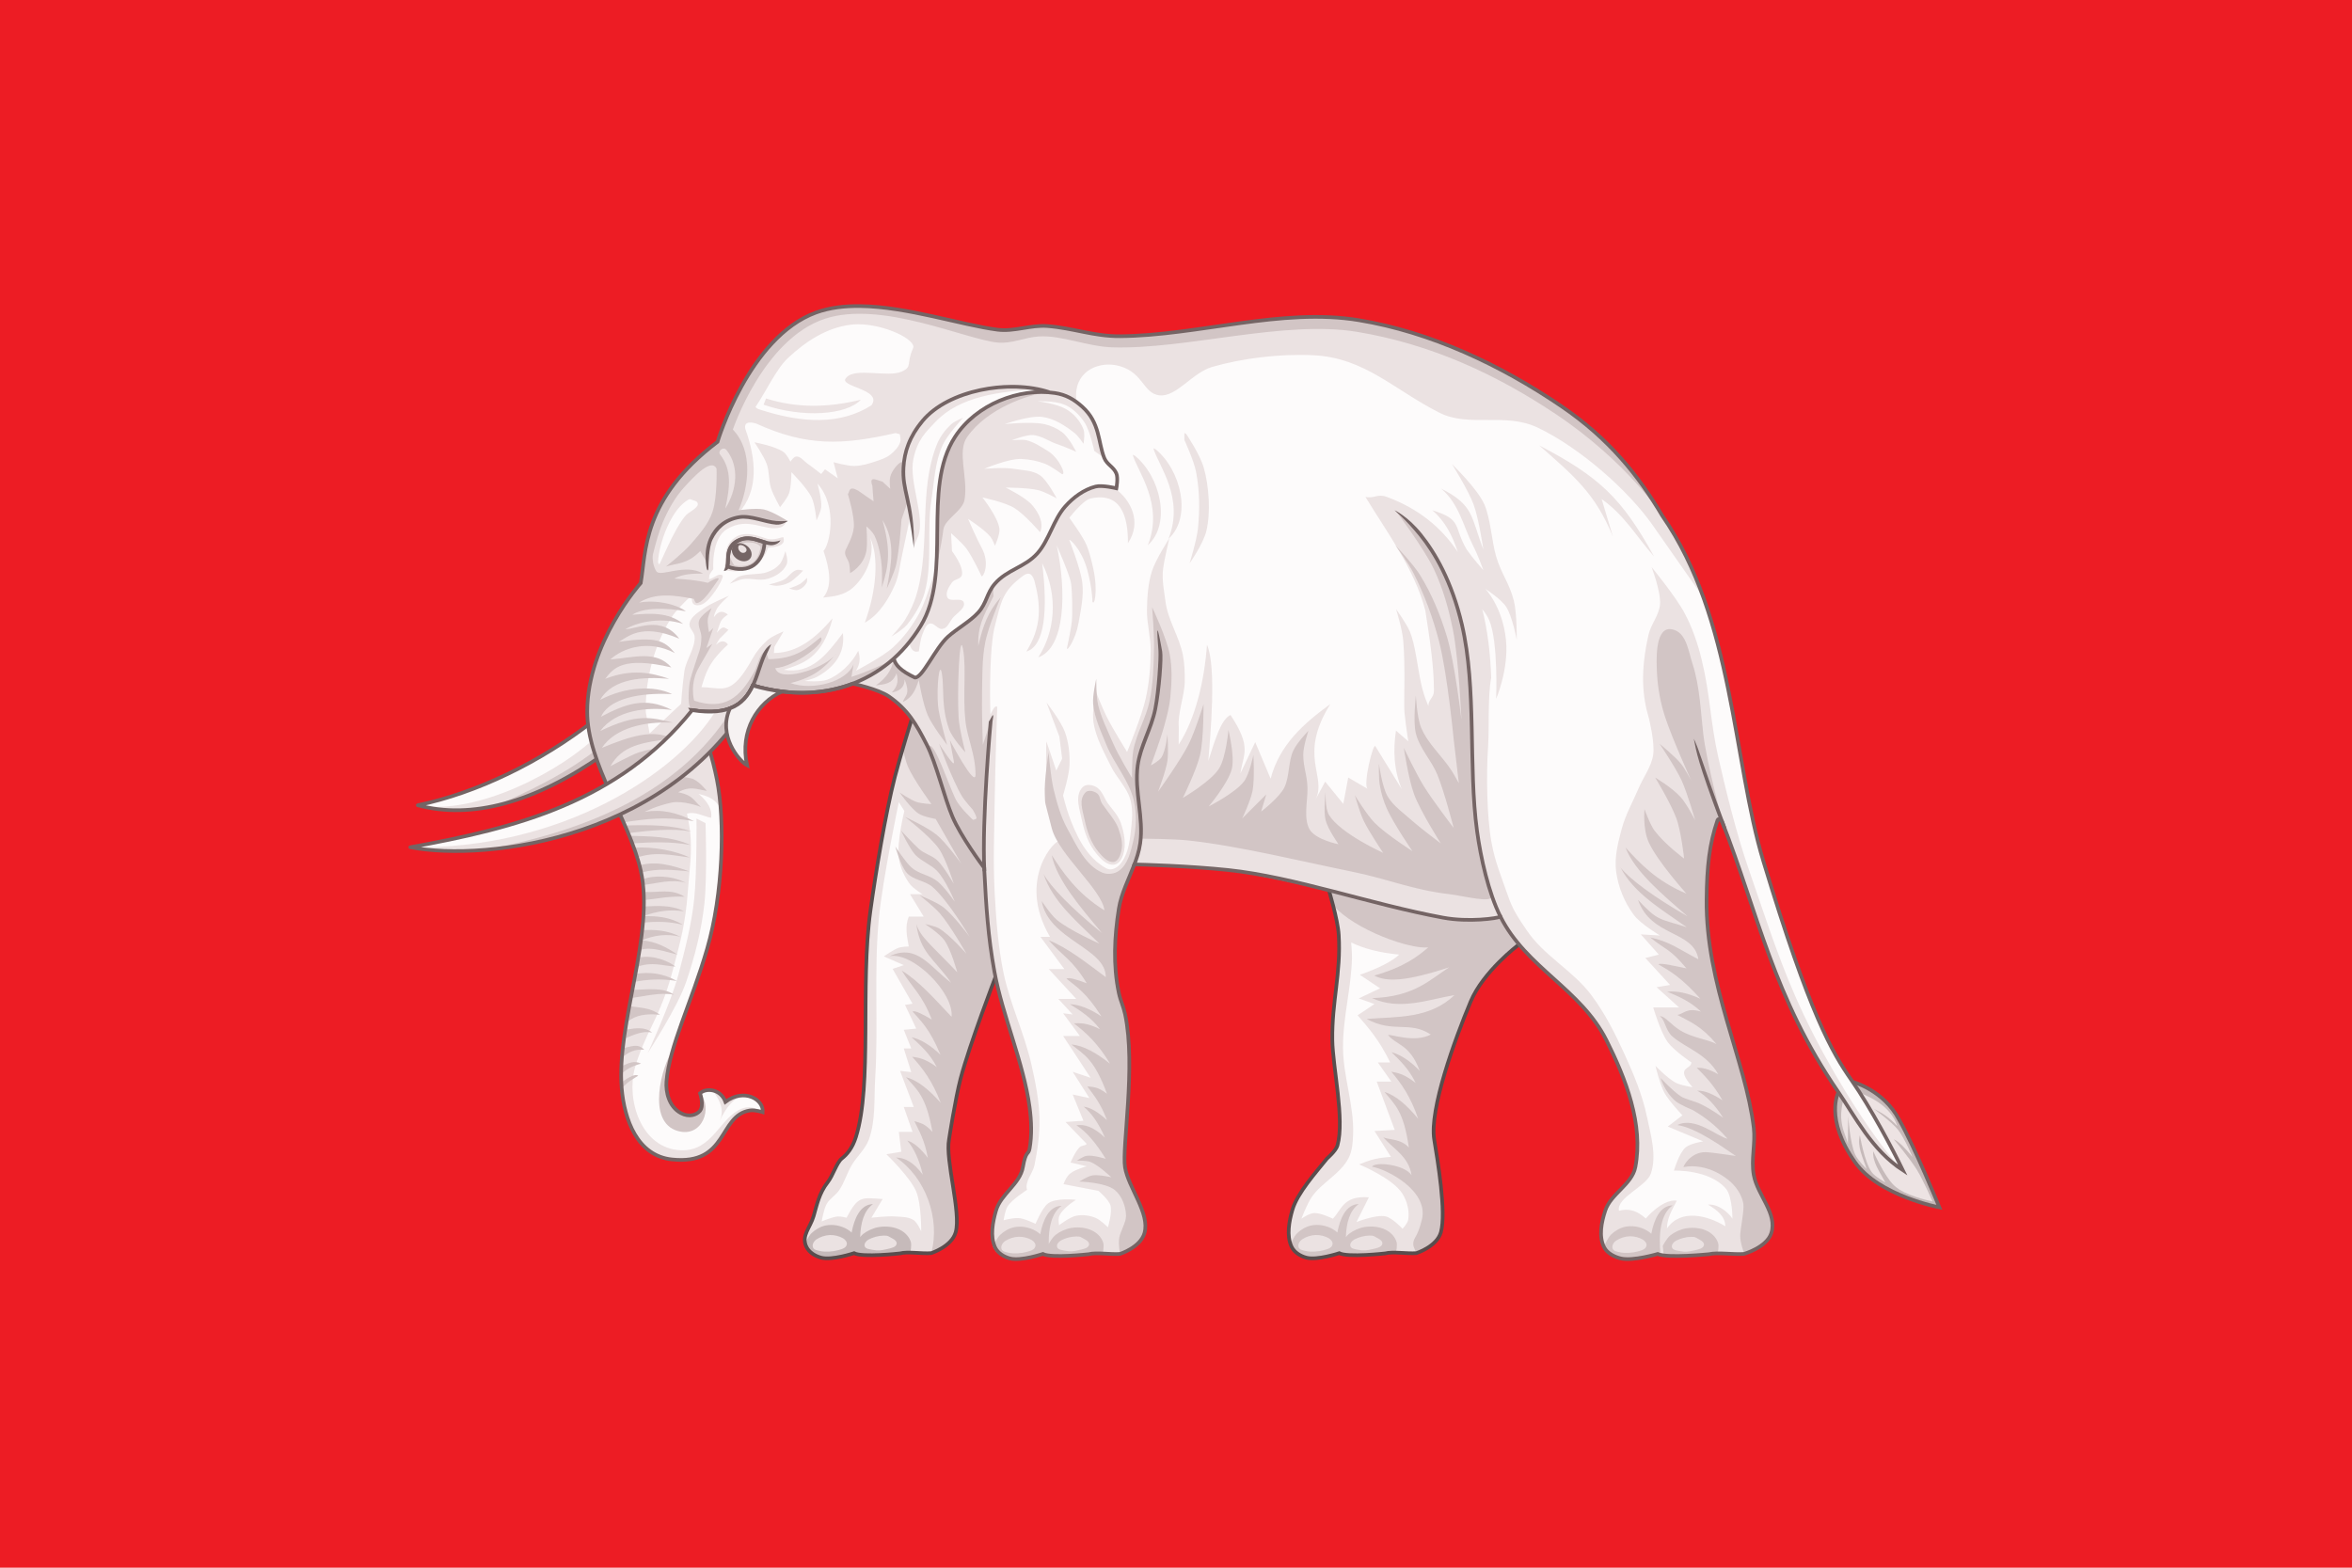 <?xml version="1.0" encoding="UTF-8" standalone="no"?>
<!-- Created with Inkscape (http://www.inkscape.org/) -->

<svg
   xmlns:dc="http://purl.org/dc/elements/1.1/"
   xmlns:cc="http://creativecommons.org/ns#"
   xmlns:rdf="http://www.w3.org/1999/02/22-rdf-syntax-ns#"
   xmlns:svg="http://www.w3.org/2000/svg"
   xmlns="http://www.w3.org/2000/svg"
   xmlns:xlink="http://www.w3.org/1999/xlink"
   xmlns:sodipodi="http://sodipodi.sourceforge.net/DTD/sodipodi-0.dtd"
   xmlns:inkscape="http://www.inkscape.org/namespaces/inkscape"
   width="900"
   height="600"
   id="svg2"
   sodipodi:version="0.32"
   inkscape:version="0.91 r13725"
   version="1.0"
   sodipodi:docname="Flag_of_Thailand_1855.svg"
   inkscape:output_extension="org.inkscape.output.svg.inkscape">
  <defs
     id="defs4">
    <inkscape:perspective
       sodipodi:type="inkscape:persp3d"
       inkscape:vp_x="0 : 3000 : 1"
       inkscape:vp_y="0 : 1000 : 0"
       inkscape:vp_z="9000 : 3000 : 1"
       inkscape:persp3d-origin="4500 : 2000 : 1"
       id="perspective84" />
    <linearGradient
       id="linearGradient2601">
      <stop
         style="stop-color:#7b7342;stop-opacity:1;"
         offset="0"
         id="stop2605" />
      <stop
         style="stop-color:#fbeb86;stop-opacity:1;"
         offset="1"
         id="stop2607" />
    </linearGradient>
    <linearGradient
       id="linearGradient2584">
      <stop
         style="stop-color:#fbeb86;stop-opacity:1;"
         offset="0"
         id="stop2586" />
      <stop
         id="stop2588"
         offset="0.75"
         style="stop-color:#7b7342;stop-opacity:1;" />
      <stop
         id="stop2590"
         offset="1"
         style="stop-color:#fbeb86;stop-opacity:1;" />
    </linearGradient>
    <linearGradient
       id="linearGradient2575">
      <stop
         style="stop-color:#fbeb86;stop-opacity:1;"
         offset="0"
         id="stop2577" />
      <stop
         style="stop-color:#fbeb86;stop-opacity:0;"
         offset="1"
         id="stop2579" />
    </linearGradient>
    <linearGradient
       inkscape:collect="always"
       xlink:href="#linearGradient2550"
       id="linearGradient2556"
       x1="133.936"
       y1="166.726"
       x2="267.619"
       y2="166.726"
       gradientUnits="userSpaceOnUse" />
    <linearGradient
       y2="167.434"
       x2="224.33"
       y1="164.589"
       x1="224.33"
       gradientUnits="userSpaceOnUse"
       id="linearGradient2599"
       xlink:href="#linearGradient2550"
       inkscape:collect="always" />
    <linearGradient
       inkscape:collect="always"
       xlink:href="#linearGradient2601"
       id="linearGradient2581"
       x1="209.371"
       y1="155.965"
       x2="209.371"
       y2="164.531"
       gradientUnits="userSpaceOnUse" />
    <linearGradient
       inkscape:collect="always"
       xlink:href="#linearGradient2584"
       id="linearGradient2692"
       x1="210.841"
       y1="168.302"
       x2="210.841"
       y2="164.756"
       gradientUnits="userSpaceOnUse" />
    <linearGradient
       inkscape:collect="always"
       xlink:href="#linearGradient2601"
       id="linearGradient6769"
       gradientUnits="userSpaceOnUse"
       x1="209.371"
       y1="155.965"
       x2="209.371"
       y2="164.531"
       gradientTransform="translate(0,-5744)" />
    <linearGradient
       inkscape:collect="always"
       xlink:href="#linearGradient2584"
       id="linearGradient6771"
       gradientUnits="userSpaceOnUse"
       x1="210.841"
       y1="168.302"
       x2="210.841"
       y2="164.756"
       gradientTransform="translate(0,-5744)" />
    <linearGradient
       y2="164.756"
       x2="210.841"
       y1="168.302"
       x1="210.841"
       gradientTransform="matrix(0.043,0,0,0.043,0,3.9388019e-5)"
       gradientUnits="userSpaceOnUse"
       id="linearGradient6964"
       xlink:href="#linearGradient2584"
       inkscape:collect="always" />
    <linearGradient
       y2="164.531"
       x2="209.371"
       y1="155.965"
       x1="209.371"
       gradientTransform="matrix(0.043,0,0,0.043,0,3.9388019e-5)"
       gradientUnits="userSpaceOnUse"
       id="linearGradient6962"
       xlink:href="#linearGradient2601"
       inkscape:collect="always" />
    <linearGradient
       gradientTransform="translate(0,-5744)"
       y2="164.756"
       x2="210.841"
       y1="168.302"
       x1="210.841"
       gradientUnits="userSpaceOnUse"
       id="linearGradient3974"
       xlink:href="#linearGradient2584"
       inkscape:collect="always" />
    <linearGradient
       gradientTransform="translate(0,-5744)"
       y2="164.531"
       x2="209.371"
       y1="155.965"
       x1="209.371"
       gradientUnits="userSpaceOnUse"
       id="linearGradient3972"
       xlink:href="#linearGradient2601"
       inkscape:collect="always" />
    <linearGradient
       gradientUnits="userSpaceOnUse"
       y2="164.756"
       x2="210.841"
       y1="168.302"
       x1="210.841"
       id="linearGradient3970"
       xlink:href="#linearGradient2584"
       inkscape:collect="always" />
    <linearGradient
       gradientUnits="userSpaceOnUse"
       y2="164.531"
       x2="209.371"
       y1="155.965"
       x1="209.371"
       id="linearGradient3968"
       xlink:href="#linearGradient2601"
       inkscape:collect="always" />
    <linearGradient
       inkscape:collect="always"
       xlink:href="#linearGradient2550"
       id="linearGradient3966"
       gradientUnits="userSpaceOnUse"
       x1="224.33"
       y1="164.589"
       x2="224.33"
       y2="167.434" />
    <linearGradient
       gradientUnits="userSpaceOnUse"
       y2="166.726"
       x2="267.619"
       y1="166.726"
       x1="133.936"
       id="linearGradient3964"
       xlink:href="#linearGradient2550"
       inkscape:collect="always" />
    <linearGradient
       id="linearGradient3958">
      <stop
         id="stop3960"
         offset="0"
         style="stop-color:#fbeb86;stop-opacity:1;" />
      <stop
         id="stop3962"
         offset="1"
         style="stop-color:#fbeb86;stop-opacity:0;" />
    </linearGradient>
    <linearGradient
       id="linearGradient3950">
      <stop
         id="stop3952"
         offset="0"
         style="stop-color:#fbeb86;stop-opacity:1;" />
      <stop
         style="stop-color:#7b7342;stop-opacity:1;"
         offset="0.75"
         id="stop3954" />
      <stop
         style="stop-color:#fbeb86;stop-opacity:1;"
         offset="1"
         id="stop3956" />
    </linearGradient>
    <linearGradient
       id="linearGradient3944">
      <stop
         id="stop3946"
         offset="0"
         style="stop-color:#7b7342;stop-opacity:1;" />
      <stop
         id="stop3948"
         offset="1"
         style="stop-color:#fbeb86;stop-opacity:1;" />
    </linearGradient>
  </defs>
  <sodipodi:namedview
     id="base"
     pagecolor="#ffffff"
     bordercolor="#666666"
     borderopacity="1.0"
     inkscape:pageopacity="0.0"
     inkscape:pageshadow="2"
     inkscape:zoom="0.76"
     inkscape:cx="450"
     inkscape:cy="300"
     inkscape:document-units="px"
     inkscape:current-layer="layer1"
     inkscape:window-width="1366"
     inkscape:window-height="658"
     inkscape:window-x="0"
     inkscape:window-y="1"
     showguides="true"
     inkscape:guide-bbox="true"
     showgrid="false"
     fit-margin-top="0"
     fit-margin-left="0"
     fit-margin-right="0"
     fit-margin-bottom="0"
     inkscape:window-maximized="1" />
  <g
     inkscape:label="Layer 1"
     inkscape:groupmode="layer"
     id="layer1"
     transform="translate(-4499.339,-2779.295)">
    <rect
       y="2779.295"
       x="4499.339"
       style="fill:#ed1c24"
       width="900"
       height="600"
       id="rect4" />
    <g
       transform="matrix(0.698,0,0,0.698,4448.983,2030.778)"
       style="display:inline"
       id="g5579">
      <g
         transform="translate(0,1000)"
         id="g4888">
        <g
           id="g4878">
          <path
             sodipodi:nodetypes="csssssssssssssc"
             inkscape:connector-curvature="0"
             id="path4876"
             d="m 904.355,590.653 c 0,0 -19.048,14.369 -25.979,30.894 -8.808,21 -22.67,59.224 -19.973,75.709 1.831,11.193 6.726,39.972 3.651,50.817 -2.228,7.859 -13.405,11.413 -13.405,11.413 -5.24,0.417 -12.905,-0.963 -17.162,0.157 0,0 -20.463,2.321 -25.138,-0.123 0,0 -12.132,4.03 -18.019,2.463 -3.192,-0.85 -6.686,-2.851 -8.19,-6.118 -2.755,-5.983 -1.332,-13.794 0.546,-20.189 2.699,-9.188 12.935,-20.547 18.955,-28.072 0,0 4.888,-4.207 5.713,-7.141 4.025,-14.308 -2.611,-42.99 -2.809,-57.852 -0.282,-21.167 4.77,-36.444 3.511,-57.575 -0.513,-8.616 -5.617,-25.277 -5.617,-25.277 l -4.77,-10.57 102.388,15.282 14.772,17.829 z"
             style="fill:#fdfbfb;fill-opacity:1;fill-rule:evenodd;stroke:none;stroke-width:2;stroke-linecap:butt;stroke-linejoin:miter;stroke-miterlimit:4;stroke-dasharray:none;stroke-opacity:1" />
          <path
             style="display:inline;fill:#ebe2e2;fill-opacity:1;fill-rule:evenodd;stroke:none;stroke-width:2;stroke-linecap:butt;stroke-linejoin:miter;stroke-miterlimit:4;stroke-dasharray:none;stroke-opacity:1"
             d="m 806.056,585.036 c -0.513,-8.616 -5.617,-25.277 -5.617,-25.277 l -4.77,-10.57 102.388,15.282 14.772,17.829 -8.473,8.353 c 0,0 -19.048,14.369 -25.979,30.894 -8.808,21 -22.67,59.224 -19.973,75.709 1.831,11.193 6.726,39.972 3.651,50.817 -2.228,7.859 -13.405,11.413 -13.405,11.413 -5.24,0.417 -12.905,-0.963 -17.162,0.157 0,0 -20.463,2.321 -25.138,-0.123 0,0 -12.132,4.03 -18.019,2.463 -3.192,-0.85 -6.686,-2.851 -8.19,-6.118 -2.755,-5.983 -1.332,-13.794 0.546,-20.189 2.699,-9.188 12.935,-20.547 18.955,-28.072 0,0 4.888,-4.207 5.713,-7.141 4.025,-14.308 -2.611,-42.99 -2.809,-57.852 -0.232,-17.414 3.146,-30.841 3.65,-46.822 z m 7.273,12.613 c -0.389,16.508 -5.067,32.78 -4.929,49.293 0.133,15.922 6.117,31.532 5.545,47.444 -0.158,4.388 -0.468,9.029 -2.465,12.939 -4.493,8.799 -14.761,13.407 -20.333,21.566 -2.435,3.566 -5.545,11.707 -5.545,11.707 0,0 4.302,-2.906 6.778,-3.081 3.63,-0.256 10.475,3.081 10.475,3.081 4.868,-5.039 5.69,-12.774 19.717,-11.707 l -6.778,13.555 c 0,0 10.715,-4.275 16.02,-3.081 3.727,0.839 9.242,6.778 9.242,6.778 0,0 2.749,-3.02 3.081,-4.929 0.829,-4.763 -0.553,-10.051 -3.081,-14.172 -5.267,-8.585 -23.828,-16.203 -23.828,-16.203 4.525,-1.629 7.713,-3.527 17.464,-4.111 l -9.04,-14.191 11.091,-0.616 -9.859,-26.495 8.01,0 -7.394,-10.475 6.778,0 c -6.306,-12.876 -12.06,-19.049 -17.869,-25.879 l 9.242,-6.162 -8.626,-3.081 11.707,-5.545 -11.091,-7.394 c 10.436,-3.697 17.752,-7.394 21.566,-11.091 -10.609,-0.994 -19.347,-3.235 -26.326,-6.649 0,0 0.514,5.662 0.447,8.497 z"
             id="path4162-4"
             inkscape:connector-curvature="0"
             sodipodi:nodetypes="ccccccssssssssssssccssssscscccscsscccccccccccccccs" />
          <path
             style="display:inline;fill:#d2c5c5;fill-opacity:1;fill-rule:evenodd;stroke:none;stroke-width:0.5;stroke-linecap:butt;stroke-linejoin:miter;stroke-miterlimit:4;stroke-dasharray:none;stroke-opacity:1"
             d="m 507.088,334.195 3.332,7.381 c 0,0 1.146,-0.712 1.701,6.205 8.552,9.74 29.915,17.074 36.512,16.195 -3.888,3.341 -9.021,7.47 -20.697,10.811 4.905,2.521 12.206,2.211 28.654,-3.146 -7.765,5.054 -13.512,11.207 -29.475,11.789 10.513,4.77 21.026,0.672 31.539,-1.178 -9.534,9.157 -21.828,8.192 -33.602,9.137 10.292,5.605 16.309,0.584 24.543,5.971 -6.2,3.309 -15.462,-0.253 -16.354,0.191 3.167,3.956 8.254,3.376 12.121,13.699 -3.593,-3.696 -7.203,-6.152 -10.836,-7.141 3.393,3.314 6.806,6.587 9.258,11.814 -4.464,-3.549 -6.827,-3.844 -9.316,-4.334 3.775,4.433 7.409,9.509 10.299,18.049 -4.19,-5.065 -8.46,-8.957 -12.912,-10.289 4.136,5.018 7.368,7.46 9.34,21.303 -2.959,-3.422 -7.787,-2.998 -9.799,-3.924 3.882,4.403 9.775,7.401 10.82,14.457 -2.767,-4.09 -13.925,-5.262 -15.154,-3.229 5.84,0.996 21.631,9.178 19.166,20.076 -0.782,3.457 -1.895,5.852 -2.346,6.557 -2.061,3.218 -0.436,4.591 0.203,6.459 0,0 7.805,-2.481 9.361,-7.969 2.147,-7.573 -1.272,-27.67 -2.551,-35.486 -1.883,-11.512 7.798,-38.205 13.949,-52.869 4.84,-11.54 18.141,-21.574 18.141,-21.574 l 5.918,-5.834 -10.316,-12.449 -71.5,-10.672 z M 522,462.271 c -4.971,0.111 -7.179,5.642 -8.184,10.879 -2.038,-1.855 -5.041,-2.947 -8.006,-2.895 -0.653,0.011 -1.303,0.079 -1.941,0.205 -1.951,0.385 -4.008,1.578 -5.436,2.963 -1.396,1.354 -2.668,4.547 -2.668,4.547 l 1.088,1.777 3.457,2.373 4.15,0.789 4.348,-0.395 6.771,-1.691 0.078,0.82 3.932,-0.168 5.32,0.188 5.436,-0.145 6.002,-0.965 c 0,0 0.49,-2.705 0.115,-3.844 -1.171,-3.556 -4.997,-5.904 -10.059,-5.832 -0.723,0.01 -1.444,0.071 -2.15,0.184 -2.159,0.344 -4.434,1.41 -6.014,2.646 -0.402,0.315 -0.793,0.743 -1.154,1.201 0.159,-5.469 1.476,-10.202 4.914,-12.639 z m -16.453,11.846 c 1.673,-0.049 3.611,0.415 5.041,1.283 0.783,0.475 1.542,1.372 1.383,2.273 -0.257,1.458 -1.824,1.83 -3.459,2.273 -1.911,0.519 -4.791,0.751 -6.719,0.295 -1.264,-0.299 -2.614,-0.403 -2.865,-1.678 -0.2,-1.015 0.517,-2.202 1.383,-2.768 1.532,-1 3.408,-1.627 5.236,-1.68 z m 20.566,0.211 c 1.851,-0.043 1.812,0.371 3.395,1.146 0.866,0.424 1.706,1.226 1.529,2.031 -0.285,1.302 -2.017,1.633 -3.826,2.029 -2.115,0.464 -3.121,0.673 -5.254,0.266 -1.399,-0.267 -2.892,-0.361 -3.17,-1.5 -0.221,-0.906 0.571,-1.967 1.529,-2.473 1.695,-0.894 3.773,-1.452 5.797,-1.5 z"
             transform="matrix(1.432,0,0,1.432,69.512,70.618)"
             id="path4824"
             inkscape:connector-curvature="0" />
          <path
             style="fill:none;fill-rule:evenodd;stroke:#594d4d;stroke-width:2;stroke-linecap:butt;stroke-linejoin:miter;stroke-miterlimit:4;stroke-dasharray:none;stroke-opacity:1"
             d="m 904.355,590.653 c 0,0 -19.048,14.369 -25.979,30.894 -8.808,21 -22.67,59.224 -19.973,75.709 1.831,11.193 6.726,39.972 3.651,50.817 -2.228,7.859 -13.405,11.413 -13.405,11.413 -5.24,0.417 -12.905,-0.963 -17.162,0.157 0,0 -20.463,2.321 -25.138,-0.123 0,0 -12.132,4.03 -18.019,2.463 -3.192,-0.85 -6.686,-2.851 -8.19,-6.118 -2.755,-5.983 -1.332,-13.794 0.546,-20.189 2.699,-9.188 12.935,-20.547 18.955,-28.072 0,0 4.888,-4.207 5.713,-7.141 4.025,-14.308 -2.611,-42.99 -2.809,-57.852 -0.282,-21.167 4.77,-36.444 3.511,-57.575 -0.513,-8.616 -5.617,-25.277 -5.617,-25.277 l -4.77,-10.57 102.388,15.282 14.772,17.829 z"
             id="path4162"
             inkscape:connector-curvature="0"
             sodipodi:nodetypes="csssssssssssssc" />
          <g
             transform="translate(266.277,-0.019)"
             id="g4679" />
        </g>
        <g
           id="g4852">
          <path
             style="fill:#fdfbfb;fill-opacity:1;fill-rule:evenodd;stroke:none;stroke-width:2;stroke-linecap:butt;stroke-linejoin:miter;stroke-miterlimit:4;stroke-dasharray:none;stroke-opacity:1"
             d="m 572.017,466.389 c 0,0 -6.364,20.539 -9.311,32.005 -5.208,20.265 -10.494,52.598 -13.384,73.321 -5.702,40.891 1.14,95.492 -7.988,124.209 -1.911,6.013 -4.84,9.454 -7.695,11.681 -2.773,2.163 -4.955,9.504 -7.704,12.979 -4.784,6.048 -6.037,12.759 -7.751,18.595 -1.878,6.395 -6.802,10.704 -4.047,16.688 1.504,3.267 4.998,5.268 8.19,6.118 5.887,1.567 18.019,-2.463 18.019,-2.463 4.676,2.444 25.138,0.123 25.138,0.123 4.256,-1.12 11.921,0.26 17.162,-0.157 0,0 11.177,-3.555 13.405,-11.413 3.075,-10.845 -5.767,-39.675 -3.651,-50.817 0,0 3.458,-22.581 6.382,-33.599 5.051,-19.032 19.203,-55.863 19.203,-55.863 l 13.656,-31.096 -54.505,-120.726 z"
             id="path4850"
             inkscape:connector-curvature="0"
             sodipodi:nodetypes="cssssssssssssssc" />
          <path
             style="fill:#ebe2e2;fill-opacity:1;fill-rule:evenodd;stroke:none;stroke-width:2;stroke-linecap:butt;stroke-linejoin:miter;stroke-miterlimit:4;stroke-dasharray:none;stroke-opacity:1"
             d="m 567.93,517.049 c 0,0 -4.283,17.266 -3.039,25.853 0.745,5.142 2.994,10.192 6.14,14.327 1.764,2.318 6.822,5.458 6.822,5.458 l -6.822,0 7.505,12.28 -8.187,0 c -2.214,5.458 -0.995,10.916 0,16.374 0,0 -3.721,0.095 -5.458,0.682 -2.993,1.012 -8.187,4.776 -8.187,4.776 l 10.916,4.776 -6.14,2.047 10.916,19.103 -4.093,0.682 6.14,12.962 -6.822,0.682 4.093,10.234 -4.093,0 4.093,12.962 -6.14,-0.682 7.505,19.785 -5.458,0 4.776,13.645 -7.505,0 1.364,10.916 -8.187,1.364 c 0,0 12.975,12.418 16.374,20.467 2.853,6.756 2.729,21.832 2.729,21.832 0,0 -2.05,-4.771 -4.093,-6.14 -2.89,-1.936 -6.764,-1.795 -10.234,-2.047 -4.315,-0.313 -12.962,0.682 -12.962,0.682 l 6.14,-10.234 c -11.977,-0.84 -13.402,-1.665 -19.785,10.234 0,0 -3.173,-0.808 -4.776,-0.682 -3.084,0.242 -8.869,2.729 -8.869,2.729 0,0 1.118,-6.658 2.729,-9.551 1.645,-2.954 4.911,-4.716 6.822,-7.505 2.874,-4.195 4.27,-9.247 6.822,-13.645 2.881,-4.964 7.611,-8.925 9.551,-14.327 3.787,-10.542 2.712,-22.25 3.411,-33.43 1.832,-29.287 -0.79,-58.802 2.047,-88.009 2.074,-21.36 10.916,-63.448 10.916,-63.448 z m -7.514,-9.026 c -4.418,19.878 -8.628,46.011 -11.094,63.692 -5.702,40.891 1.14,95.492 -7.988,124.209 -1.911,6.013 -4.84,9.454 -7.695,11.681 -2.773,2.163 -4.955,9.504 -7.704,12.979 -4.784,6.048 -6.037,12.759 -7.751,18.595 -1.878,6.395 -6.802,10.704 -4.047,16.688 1.504,3.267 4.998,5.268 8.19,6.118 5.887,1.567 18.019,-2.463 18.019,-2.463 4.676,2.444 25.138,0.123 25.138,0.123 4.256,-1.12 11.921,0.26 17.162,-0.157 0,0 11.177,-3.555 13.405,-11.413 3.075,-10.845 -5.767,-39.675 -3.651,-50.817 0,0 3.458,-22.581 6.382,-33.599 5.051,-19.032 19.203,-55.863 19.203,-55.863 l 13.656,-31.096 -54.505,-120.726 -5.122,10.418 c 0,0 -6.364,20.539 -9.311,32.005 z"
             id="path4846"
             inkscape:connector-curvature="0"
             sodipodi:nodetypes="csscccccscccccccccccccccccscsscccscsssssscccssssssssssssscccccc" />
          <path
             sodipodi:nodetypes="ssscccccccccccccccccccccccccscscscscsscsscsscsscscsccscscscs"
             inkscape:connector-curvature="0"
             id="path4175-7"
             d="m 572.017,466.389 5.122,-10.418 54.505,120.726 -13.656,31.096 c 0,0 -14.152,36.832 -19.203,55.863 -2.924,11.019 -6.382,33.599 -6.382,33.599 -2.117,11.142 6.726,39.972 3.651,50.817 -2.228,7.859 -13.405,11.413 -13.405,11.413 5.18,-18.827 -3.214,-41.747 -19.282,-52.423 4.74,0.173 9.322,2.208 14.672,9.428 -2.04,-8.514 -4.946,-14.577 -8.528,-18.732 3.723,1.109 7.499,4.536 11.31,9.519 -1.873,-10.042 -4.725,-14.543 -7.385,-20.13 2.919,0.961 5.479,0.985 9.902,5.876 -3.562,-19.704 -8.316,-23.028 -14.503,-29.988 6.442,1.668 12.763,7.011 19.028,14.035 -4.592,-12.066 -10.065,-19.137 -15.704,-25.279 3.588,0.568 6.987,0.864 13.564,5.704 -3.788,-7.35 -8.848,-11.85 -13.881,-16.411 5.251,1.221 10.549,4.542 15.888,9.639 -6.085,-14.566 -10.554,-18.215 -15.297,-23.708 1.251,-0.684 5.305,1.312 10.504,4.402 -5.305,-13.835 -10.443,-17.145 -16.471,-26.888 9.57,5.861 18.395,15.944 27.333,25.387 1.457,-12.934 -20.996,-35.637 -33.941,-33.27 15.175,-6.995 22.016,5.893 33.713,14.582 -9.758,-13.745 -16.831,-16.215 -19.113,-32.181 2.372,7.284 7.721,10.942 22.472,26.439 0,0 -3.416,-12.547 -7.166,-17.685 -2.681,-3.673 -10.48,-8.733 -10.48,-8.733 0,0 5.28,1.013 7.569,2.329 5.952,3.424 15.137,13.973 15.137,13.973 0,0 -8.792,-15.437 -14.555,-22.123 -3.23,-3.748 -11.062,-9.897 -11.062,-9.897 0,0 9.016,3.505 12.808,6.404 5.787,4.425 14.555,16.302 14.555,16.302 0,0 -11.779,-19.92 -20.377,-27.363 -4.005,-3.467 -10.384,-3.673 -13.973,-7.569 -3.591,-3.898 -6.404,-14.555 -6.404,-14.555 0,0 5.557,8.526 8.779,11.387 4.482,3.98 9.882,4.014 14.509,7.825 3.721,3.065 9.315,11.062 9.315,11.062 0,0 -4.961,-12.109 -9.897,-17.117 -3.109,-3.155 -8.602,-5.303 -11.644,-8.523 -3.398,-3.596 -7.917,-13.391 -7.917,-13.391 0,0 6.614,7.142 9.664,9.92 3.186,2.901 7.405,3.641 10.48,6.661 3.461,3.4 8.733,12.552 8.733,12.552 0,0 -4.169,-13.508 -8.151,-19.212 -4.873,-6.98 -18.63,-17.466 -18.63,-17.466 0,0 12.307,5.636 17.466,9.897 5.307,4.383 13.391,15.719 13.391,15.719 l -13.973,-24.452 c 0,0 -6.577,-1.154 -9.315,-2.911 -4.395,-2.82 -10.48,-11.644 -10.48,-11.644 0,0 5.942,4.095 9.315,5.24 2.599,0.882 8.151,1.164 8.151,1.164 0,0 -9.566,-13.039 -12.808,-20.377 -1.465,-3.316 -2.941,-10.167 -2.941,-10.167 2.535,-8.434 4.988,-16.352 4.988,-16.352 z"
             style="display:inline;fill:#d2c5c5;fill-opacity:1;fill-rule:evenodd;stroke:none;stroke-width:0.5;stroke-linecap:butt;stroke-linejoin:miter;stroke-miterlimit:4;stroke-dasharray:none;stroke-opacity:1" />
          <path
             style="fill:#c6baba;fill-opacity:1;fill-rule:evenodd;stroke:none;stroke-width:1px;stroke-linecap:butt;stroke-linejoin:miter;stroke-opacity:1"
             d="m 336.053,462.283 c -4.971,0.111 -7.179,5.644 -8.184,10.881 -2.038,-1.855 -5.039,-2.947 -8.004,-2.895 -0.653,0.011 -1.305,0.079 -1.943,0.205 -1.951,0.385 -4.008,1.578 -5.436,2.963 -1.396,1.354 -2.668,4.547 -2.668,4.547 l 1.088,1.777 3.457,2.373 4.15,0.789 4.348,-0.395 6.773,-1.691 0.078,0.82 3.93,-0.168 5.32,0.188 5.436,-0.145 6.002,-0.965 c 0,0 0.49,-2.705 0.115,-3.844 -1.171,-3.556 -4.997,-5.904 -10.059,-5.832 -0.723,0.01 -1.442,0.071 -2.148,0.184 -2.159,0.344 -4.436,1.41 -6.016,2.646 -0.402,0.315 -0.793,0.741 -1.154,1.199 0.159,-5.469 1.476,-10.202 4.914,-12.639 z m -16.451,11.848 c 1.673,-0.049 3.609,0.415 5.039,1.283 0.783,0.475 1.542,1.372 1.383,2.273 -0.257,1.458 -1.822,1.83 -3.457,2.273 -1.911,0.519 -4.793,0.751 -6.721,0.295 -1.264,-0.299 -2.614,-0.403 -2.865,-1.678 -0.2,-1.015 0.517,-2.202 1.383,-2.768 1.532,-1 3.41,-1.627 5.238,-1.68 z m 20.564,0.211 c 1.851,-0.043 1.812,0.371 3.395,1.146 0.866,0.424 1.708,1.226 1.531,2.031 -0.285,1.302 -2.017,1.633 -3.826,2.029 -2.115,0.464 -3.121,0.673 -5.254,0.266 -1.399,-0.267 -2.894,-0.361 -3.172,-1.5 -0.221,-0.906 0.573,-1.967 1.531,-2.473 1.695,-0.894 3.771,-1.452 5.795,-1.5 z"
             transform="matrix(1.432,0,0,1.432,69.512,70.618)"
             id="path4667"
             inkscape:connector-curvature="0" />
          <path
             sodipodi:nodetypes="cssssssssssssssc"
             inkscape:connector-curvature="0"
             id="path4175"
             d="m 572.017,466.389 c 0,0 -6.364,20.539 -9.311,32.005 -5.208,20.265 -10.494,52.598 -13.384,73.321 -5.702,40.891 1.14,95.492 -7.988,124.209 -1.911,6.013 -4.84,9.454 -7.695,11.681 -2.773,2.163 -4.955,9.504 -7.704,12.979 -4.784,6.048 -6.037,12.759 -7.751,18.595 -1.878,6.395 -6.802,10.704 -4.047,16.688 1.504,3.267 4.998,5.268 8.19,6.118 5.887,1.567 18.019,-2.463 18.019,-2.463 4.676,2.444 25.138,0.123 25.138,0.123 4.256,-1.12 11.921,0.26 17.162,-0.157 0,0 11.177,-3.555 13.405,-11.413 3.075,-10.845 -5.767,-39.675 -3.651,-50.817 0,0 3.458,-22.581 6.382,-33.599 5.051,-19.032 19.203,-55.863 19.203,-55.863 l 13.656,-31.096 -54.505,-120.726 z"
             style="fill:none;fill-rule:evenodd;stroke:#594d4d;stroke-width:2;stroke-linecap:butt;stroke-linejoin:miter;stroke-miterlimit:4;stroke-dasharray:none;stroke-opacity:1" />
        </g>
        <g
           id="g4689">
          <g
             id="g4623">
            <path
               style="fill:#c6baba;fill-opacity:1;fill-rule:evenodd;stroke:#746464;stroke-width:2;stroke-linecap:butt;stroke-linejoin:miter;stroke-miterlimit:4;stroke-dasharray:none;stroke-opacity:1"
               d="m 1079.994,671.25 c 0,0 -7.798,14.463 9.114,38.408 13.043,18.468 46.22,24.738 46.22,24.738 0,0 -13.492,-33.155 -22.134,-48.173 -8.388,-16.03 -25.041,-20.518 -25.041,-20.518 z"
               id="path4141"
               inkscape:connector-curvature="0"
               sodipodi:nodetypes="cccccc" />
            <path
               style="fill:#ede3e3;fill-opacity:1;fill-rule:evenodd;stroke:none;stroke-width:0.5;stroke-linecap:butt;stroke-linejoin:miter;stroke-miterlimit:4;stroke-dasharray:none;stroke-opacity:1"
               d="m 1085.184,699.648 c -1.054,-5.816 -7.452,-12.767 -0.46,-30.336 12.4,3.618 23.674,9.155 27.61,20.563 -4.959,-5.331 -9.041,-7.589 -13.037,-9.548 0,0 9.723,6.954 13.404,11.568 3.501,4.388 7.895,14.873 7.895,14.873 -3.608,-4.325 -7.158,-8.304 -10.282,-9.732 0,0 8.992,10.765 12.669,16.709 3.413,5.517 8.63,17.443 8.63,17.443 0,0 -6.325,-1.457 -9.364,-2.571 -4.371,-1.601 -8.351,-3.063 -11.751,-6.243 -5.302,-4.958 -11.384,-18.729 -11.384,-18.729 -0.648,5.692 3.589,11.384 6.61,17.076 0,0 -5.711,-3.124 -7.528,-5.692 -4.08,-5.768 -6.426,-20.198 -6.426,-20.198 -1.684,6.182 1.724,12.363 3.672,18.545 0,0 -4.86,-4.839 -6.243,-7.895 -2.949,-6.519 -3.856,-21.116 -3.856,-21.116 z"
               id="path4621"
               inkscape:connector-curvature="0"
               sodipodi:nodetypes="ccccsccscssccsccscc" />
          </g>
          <g
             id="g45781">
            <path
               sodipodi:nodetypes="cccc"
               inkscape:connector-curvature="0"
               id="path4140"
               d="m 397.583,467.551 c -29.035,22.695 -64.173,39.649 -96.412,46.351 29.256,7.925 64.203,-1.299 102.098,-28.09 0.513,0.738 -5.525,-17.783 -5.686,-18.261 z"
               style="fill:#fdfbfb;fill-opacity:1;fill-rule:evenodd;stroke:none;stroke-width:2;stroke-linecap:butt;stroke-linejoin:round;stroke-miterlimit:4;stroke-dasharray:none;stroke-opacity:1" />
            <path
               style="fill:#ebe2e2;fill-opacity:1;fill-rule:evenodd;stroke:none;stroke-width:2;stroke-linecap:butt;stroke-linejoin:round;stroke-miterlimit:4;stroke-dasharray:none;stroke-opacity:1"
               d="m 301.171,513.903 c 29.256,7.925 64.203,-1.299 102.098,-28.09 0.293,0.421 -1.549,-5.434 -3.214,-10.625 -19.001,19.18 -66.202,44.625 -98.884,38.716 z"
               id="path45762"
               inkscape:connector-curvature="0"
               sodipodi:nodetypes="cccc" />
            <path
               sodipodi:nodetypes="cccc"
               inkscape:connector-curvature="0"
               id="path45764"
               d="m 344.286,514.052 c 18.485,-4.223 38.295,-13.613 58.983,-28.24 0.18,0.26 -0.449,-1.862 -1.349,-4.744 -18.417,15.496 -42.53,26.296 -57.634,32.983 z"
               style="fill:#d2c5c5;fill-opacity:1;fill-rule:evenodd;stroke:none;stroke-width:2;stroke-linecap:butt;stroke-linejoin:round;stroke-miterlimit:4;stroke-dasharray:none;stroke-opacity:1" />
            <path
               sodipodi:nodetypes="cccc"
               inkscape:connector-curvature="0"
               id="path4140-5"
               d="m 397.583,467.551 c -29.035,22.695 -64.173,39.649 -96.412,46.351 29.256,7.925 64.203,-1.299 102.098,-28.09 0.513,0.738 -5.525,-17.783 -5.686,-18.261 z"
               style="display:inline;fill:none;fill-opacity:1;fill-rule:evenodd;stroke:#746464;stroke-width:2;stroke-linecap:butt;stroke-linejoin:round;stroke-miterlimit:4;stroke-dasharray:none;stroke-opacity:1" />
          </g>
          <path
             inkscape:connector-curvature="0"
             id="path45680"
             d="m 543.732,240.197 c -8.615,-0.11 -16.838,0.858 -24.193,3.537 -36.952,13.457 -54.037,70.912 -54.037,70.912 -41.595,31.468 -39.137,60.896 -42.094,77.432 0,0 -29.175,32.61 -29.344,70.369 -0.128,28.564 23.248,59.598 29.398,87.492 7.666,34.767 -13.484,83.682 -10.508,119.072 1.447,17.209 8.551,37.119 27.574,39.115 31.006,3.254 25.328,-24.163 42.754,-26.867 2.753,-0.427 6.99,0.943 6.99,0.943 0.623,-6.948 -10.109,-13.333 -20.43,-5.656 -2.536,-6.977 -10.391,-7.878 -13.916,-4.725 0,0 2.394,6.869 -0.141,9.764 -1.741,1.988 -5.705,3.621 -10.332,1.158 -6.729,-3.582 -8.384,-11.888 -7.957,-17.234 1.549,-19.392 13.605,-43.019 22.279,-72.789 8.822,-30.278 9.931,-70.275 5.387,-92.863 -2.381,-11.837 -6.292,-26.276 -13.777,-38.113 21.422,3.419 29.103,-3.985 33.51,-13.514 19.616,5.718 38.471,5.221 54.762,-1.008 0,0 14.029,3.025 19.773,7.014 10.443,7.25 14.963,15.067 20.736,26.393 5.295,10.387 9.574,28.86 14.141,39.588 4.582,10.762 16.047,26.245 17.414,28.076 0.023,0.554 0.033,1.154 0.06,1.691 0.998,19.581 2.009,35.824 5.512,55.115 4.38,24.118 16.047,50.11 19.291,74.406 1.003,7.512 1.318,15.274 0,22.736 -0.617,3.494 -2.061,0.787 -3.648,10 -1.636,9.498 -12.044,14.673 -14.742,23.861 -1.878,6.395 -3.3,14.204 -0.545,20.188 1.504,3.267 4.997,5.269 8.189,6.119 5.887,1.567 18.02,-2.463 18.02,-2.463 4.676,2.444 25.139,0.121 25.139,0.121 4.256,-1.12 11.922,0.261 17.162,-0.156 0,0 11.176,-3.556 13.404,-11.414 3.075,-10.845 -8.849,-24.878 -10.672,-36.072 -1.772,-10.883 6.088,-55.417 0.053,-83.9 -0.938,-4.425 -2.504,-7.288 -3.443,-11.713 -3.194,-15.051 -2.421,-30.965 0,-46.16 1.347,-8.456 5.47,-16.25 8.523,-24.293 4.892,0.118 29.817,0.797 51.424,3.07 36.389,3.828 77.714,18.681 117.791,26.115 14.142,2.623 29.702,0.37 31.496,-0.527 14.069,27.999 43.985,39.688 58.057,67.686 10.69,21.27 20.392,46.253 15.881,69.627 -1.83,9.482 -13.473,14.647 -16.492,23.82 -2.101,6.385 -3.691,14.181 -0.609,20.154 1.683,3.262 5.589,5.259 9.16,6.107 6.585,1.565 20.156,-2.459 20.156,-2.459 5.23,2.44 28.119,0.123 28.119,0.123 4.761,-1.118 13.336,0.26 19.197,-0.156 0,0 12.502,-3.549 14.994,-11.395 3.439,-10.827 -7.587,-20.711 -9.625,-31.887 -1.547,-8.483 1.026,-17.307 0,-25.869 -4.443,-37.089 -26.366,-78.49 -25.867,-125.207 0.195,-18.232 1.535,-30.388 6.021,-43.541 0.496,-1.454 2.469,0.803 2.469,0.803 19.711,50.287 27.976,96.233 63.797,148.426 9.021,13.144 18.442,31.878 35.324,42.793 -5.655,-11.592 -17.399,-33.892 -28.057,-49.23 -10.778,-15.511 -22.782,-35.52 -48.398,-120.143 -16.807,-55.521 -16.172,-132.812 -55.449,-189.521 -12.969,-21.918 -29.161,-42.298 -55.365,-60.088 -33.265,-22.584 -71.363,-40.576 -111.031,-47.137 -42.14,-6.97 -88.212,8.502 -130.924,8.801 -14.301,0.1 -25.459,-4.448 -39.73,-5.562 -9.114,-0.711 -18.257,3.177 -27.314,2 -20.094,-2.611 -49.472,-12.636 -75.316,-12.965 z"
             style="display:inline;fill:#fdfbfb;fill-opacity:1;fill-rule:evenodd;stroke:none;stroke-width:0.7;stroke-linecap:butt;stroke-linejoin:miter;stroke-miterlimit:4;stroke-dasharray:none;stroke-opacity:1" />
          <path
             inkscape:connector-curvature="0"
             style="fill:#ebe2e2;fill-opacity:1;fill-rule:evenodd;stroke:none;stroke-width:0.7;stroke-linecap:butt;stroke-linejoin:miter;stroke-miterlimit:4;stroke-dasharray:none;stroke-opacity:1"
             d="m 543.732,240.197 c -8.615,-0.11 -16.838,0.858 -24.193,3.537 -36.952,13.457 -54.037,70.912 -54.037,70.912 -41.595,31.468 -39.137,60.896 -42.094,77.432 0,10e-6 -29.175,32.61 -29.344,70.369 -0.128,28.564 23.248,59.598 29.398,87.492 7.666,34.767 -13.484,83.682 -10.508,119.072 1.447,17.209 8.551,37.119 27.574,39.115 31.006,3.254 25.328,-24.163 42.754,-26.867 2.753,-0.427 6.99,0.943 6.99,0.943 0,10e-6 -5.222,-4.347 -11.354,-1.975 -12.37,4.786 -15.878,23.671 -33.729,22.848 -21.484,-0.991 -29.77,-27.391 -25.031,-44.984 2.222,-8.251 6.68,-17.785 9.115,-22.691 7.79,-15.696 10.364,-25.86 12.715,-34.838 3.095,-11.817 5.91,-21.578 7.221,-39.188 1.311,-17.612 3.35,-25.604 -0.457,-42.85 4.421,-1.408 8.842,1.437 13.264,2.266 0.643,-4.376 -1.685,-8.755 -6.877,-13.131 4.096,1.195 8.275,1.973 11.566,7.191 l 0,-9.066 -5.314,-21.256 -9.379,-22.508 c 18.858,2.915 28.507,-3.378 34.074,-13.754 46.145,13.079 74.25,-10.485 83.463,-22.506 0.444,-0.512 0.866,-1.037 1.293,-1.559 -0.123,0.159 -0.241,0.322 -0.367,0.479 0.907,3.104 2.048,5.817 5.412,4.826 0,0 0.733,-6.393 1.963,-9.32 0.913,-2.174 1.663,-5.215 3.924,-5.887 2.387,-0.71 4.393,3.226 6.867,2.943 3.022,-0.346 3.862,-3.674 5.799,-6.02 2.189,-2.651 7.404,-5.571 5.975,-8.697 -1.27,-2.778 -7.347,0.217 -8.83,-2.453 -1.407,-2.533 0.784,-5.97 2.453,-8.338 1.281,-1.818 4.785,-1.785 5.395,-3.924 1.306,-4.585 -5.395,-13.246 -5.395,-13.246 l -0.49,-9.811 c 0,0 5.979,5.195 8.338,8.34 3.469,4.625 8.34,15.207 8.34,15.207 0.872,0.872 4.874,-6.854 0,-15.697 -2.789,-5.061 -7.357,-15.697 -7.357,-15.697 0,0 8.971,5.74 12.262,9.811 1.149,1.422 2.453,4.904 2.453,4.904 0,0 2.838,-6.129 2.453,-9.318 -0.78,-6.465 -9.32,-17.17 -9.32,-17.17 0,0 12.41,2.58 17.66,5.887 5.773,3.636 13.912,13.156 13.912,13.156 0,0 3.536,-5.41 -4.102,-14.627 -3.762,-4.539 -14.717,-9.812 -14.717,-9.812 0,0 12.272,-0.04 18.15,1.473 3.473,0.894 9.811,4.414 9.811,4.414 0,0 -5.128,-9.891 -9.244,-12.701 -4.015,-2.741 -9.512,-2.657 -14.303,-3.486 -5.317,-0.921 -16.188,0 -16.188,0 0,0 13.515,-5.788 20.604,-5.395 4.548,0.253 8.491,1.03 12.754,2.635 3.099,1.167 9.32,5.703 9.32,5.703 2.432,0.405 -1.609,-8.956 -7.85,-12.754 -3.748,-2.281 -7.501,-4.879 -11.771,-5.887 -1.91,-0.451 -7.873,0 -7.873,0 0,0 8.244,-3.19 11.719,-2.812 4.952,0.539 8.687,3.552 13.424,5.092 3.508,1.14 10.111,4.098 10.111,4.098 0,0 -3.949,-7.95 -7.76,-10.791 -2.875,-2.143 -6.304,-3.663 -9.811,-4.416 -7.034,-1.51 -21.584,0 -21.584,0 0,0 13.677,-4.884 20.602,-3.924 6.519,0.903 12.501,4.744 17.66,8.83 2.002,1.586 4.904,5.887 4.904,5.887 0,0 0.916,-5.399 0,-7.85 -1.746,-4.668 -5.456,-8.857 -9.811,-11.281 -5.355,-2.981 -15.342,-4.191 -15.342,-4.191 0,0 9.028,-0.344 14.361,1.738 4.643,1.812 8.498,5.678 11.283,9.811 3.092,4.588 5.395,15.697 5.395,15.697 l 5.469,3.824 c -3.411,-8.581 -2.259,-19.309 -12.043,-28.053 -4.61,-4.12 -8.951,-6.623 -15.066,-7.531 -19.45,-2.89 -43.909,5.533 -54.67,24.037 -10.154,17.459 -9.246,40.71 -9.508,61.67 -0.027,2.145 -0.066,4.265 -0.131,6.354 -0.094,0.359 -5.197,19.789 -9.969,28.641 -3.738,6.934 -8.56,13.446 -14.379,18.756 -5.915,5.398 -20.32,12.816 -20.32,12.816 2.253,-3.765 2.448,-6.71 1.25,-10.941 -3.63,7.149 -10.525,13.512 -17.191,15.943 -3.842,1.341 -12.191,0.625 -12.191,0.625 0,0 5.008,-1.205 7.189,-2.502 10.474,-5.922 14.958,-13.953 13.754,-23.756 -8.789,11.717 -17.202,22.712 -32.438,20.127 10.178,-3.387 21.041,-5.806 26.811,-28.256 -9.338,10.928 -19.25,18.939 -32.197,19.068 l 0.312,-3.438 5.002,-8.441 c 0,0 -6.547,2.641 -9.064,5.002 -3.247,3.045 -5.738,5.927 -7.914,9.811 -2.095,3.74 -4.876,8.421 -7.789,11.566 -6.673,7.206 -10.624,4.45 -20.246,4.209 2.393,-7.7 3.664,-13.464 14.512,-23.375 -1.299,-1.882 -3.591,-2.794 -6.619,0.215 2.63,-4.669 1.135,-2.288 6.896,-8.244 -2.798,-1.838 -3.135,-2.122 -6.365,1.502 2.221,-6.487 1.808,-6.935 6.053,-9.943 -2.449,-1.799 -4.758,-2.549 -7.639,1.396 0,0 -0.032,-1.349 1.408,-4.193 1.466,-2.895 6.855,-7.518 6.855,-7.518 0,0 -10.259,4.373 -13.539,6.756 -3.16,2.295 -7.363,4.611 -8.127,8.441 -0.503,2.524 2.648,4.621 2.812,7.189 0.412,6.431 -4.746,12.79 -5.652,19.17 -1.215,8.552 -1.763,17.792 -1.754,17.717 l -17.289,16.254 -2.062,-11.582 c -0.238,-6.431 0.37,-12.935 1.525,-19.211 2.112,-11.479 6.253,-22.839 12.465,-32.721 2.269,-3.609 7.209,-8.514 10.576,-11.67 2.001,-1.875 -1.887,6.367 5.471,4.689 4.796,-1.094 12.307,-13.459 12.143,-15.916 -0.032,-0.48 -1.636,-1.006 -3.162,-0.17 -2.14,1.173 -5.566,3.29 -4.107,0.574 0,0 -0.972,-0.221 2.062,-4.041 0,0 -1.193,-16.769 7.531,-21.986 12.043,-7.201 20.71,1.591 29.346,-0.953 2.073,-0.611 3.246,-3.117 3.246,-3.117 l -26.488,-4.457 c 11.631,-12.684 9.602,-30.083 4.316,-45.318 -1.818,-4.568 1.428,-5.419 5.75,-3.947 27.476,12.466 46.894,11.808 76.268,5.117 l 2.297,0.656 c 0,0 0.669,2.829 0.26,4.154 -0.873,2.828 -3.137,5.164 -5.451,7.01 -2.24,1.786 -5.074,2.719 -7.789,3.635 -3.86,1.302 -7.868,2.526 -11.941,2.596 -3.869,0.066 -11.422,-2.076 -11.422,-2.076 l 2.336,8.826 -7.01,-4.932 -2.076,2.596 c 0,0 -4.936,-3.924 -7.529,-5.713 -2.016,-1.391 -3.792,-4.117 -6.23,-3.893 -1.403,0.129 -3.115,2.855 -3.115,2.855 0,0 -1.944,-3.926 -3.635,-5.193 -4.532,-3.398 -16.096,-5.451 -16.096,-5.451 0,0 5.205,7.638 6.75,11.941 1.514,4.218 0.973,8.971 2.336,13.24 1.166,3.651 4.934,10.385 4.934,10.385 0,0 3.916,-4.706 4.932,-7.529 1.326,-3.687 1.299,-11.682 1.299,-11.682 0,0 8.623,8.612 11.162,14.02 1.803,3.841 2.596,12.461 2.596,12.461 0,0 2.361,-4.707 2.598,-7.27 0.403,-4.363 -2.078,-12.98 -2.078,-12.98 11.429,12.84 6.613,33.888 3.326,36.963 3.489,10.297 4.939,19.563 -0.211,25.604 5.046,-0.591 11.156,-0.959 16.248,-5.371 7.252,-6.284 12.439,-18.083 9.541,-27.387 4.811,10.117 3.601,28.854 -2.943,46.518 8.149,-4.449 13.441,-13.676 16.615,-21.029 2.194,-5.157 2.671,-10.886 3.895,-16.355 1.66,-7.42 4.674,-22.326 4.674,-22.326 l 1.83,17.67 2.096,-5.035 c 4.371,-10.503 -5.127,-30.192 -2.463,-42.689 2.221,-10.416 6.529,-14.512 12.119,-20.373 13.332,-13.978 35.218,-16.888 57.615,-17.881 l 4.906,1.473 9.811,1.963 4.904,2.941 c -1.866,-15.797 11.354,-21.264 21.094,-19.621 15.661,2.641 14.974,15.635 24.533,16.619 9.263,0.954 17.949,-12.467 28.859,-15.609 16.427,-4.73 37.05,-7.309 55.467,-6.398 28.095,1.389 43.968,18.795 69.031,31.498 16.362,8.293 36.027,-0.345 53.953,8.209 23.224,11.082 49.653,34.415 62.994,53.486 l 29.123,41.629 -11.178,-26.084 -12.686,-20.736 c -12.969,-21.918 -29.161,-42.298 -55.365,-60.088 -33.265,-22.584 -71.363,-40.576 -111.031,-47.137 -42.14,-6.97 -88.212,8.502 -130.924,8.801 -14.301,0.1 -25.459,-4.448 -39.73,-5.562 -9.114,-0.711 -18.257,3.177 -27.314,2 -20.094,-2.611 -49.472,-12.636 -75.316,-12.965 z m -1.102,9.98 c 14.862,0.022 32.081,8.672 30.094,13.072 -3.969,8.787 -0.136,10.167 -6.291,12.885 -7.577,3.345 -25.385,-2.407 -30.277,3.268 -5.396,5.05 20.245,6.164 13.734,15.207 -16.979,10.815 -37.827,9.863 -60.826,2.453 0,0 -2.474,-0.597 -2.691,-1.621 5.49,-7.941 11.381,-20.832 17.67,-26.703 9.696,-9.052 20.928,-16.51 34.074,-18.277 1.463,-0.197 2.976,-0.285 4.514,-0.283 z m -50.529,40.707 -1.359,3.396 c 21.76,7.472 45.581,5.605 53.32,-2.717 -17.861,4.308 -34.746,4.713 -51.961,-0.68 z m 108.016,10.564 c 0,0 -4.442,1.763 -6.203,3.309 -3.566,3.129 -6.529,7.168 -8.271,11.58 -10.011,25.353 -3.351,54.829 -10.754,81.062 -1.475,5.227 -3.769,10.266 -6.617,14.891 -2.055,3.337 -7.445,9.098 -7.445,9.098 0,0 6.406,-3.78 8.686,-6.617 3.902,-4.856 7.879,-11.359 9.512,-17.371 4.502,-16.574 1.052,-33.905 3.723,-50.871 1.602,-10.178 1.914,-20.825 6.205,-30.191 2.584,-5.64 11.166,-14.889 11.166,-14.889 z m 121.326,8.275 0,3.895 c 0,0 5.193,11.307 6.375,17.355 1.994,10.202 2.111,20.824 1.062,31.166 -0.662,6.524 -4.604,19.125 -4.604,19.125 0,0 7.452,-10.509 9.207,-17.709 2.464,-10.11 1.464,-24.708 -1.416,-34.707 -2.165,-7.515 -9.562,-18.418 -9.562,-18.418 l -1.062,-0.707 z m 194.541,6.879 c 19.064,16.834 30.575,26.164 40.361,49.938 l -6.158,-20.521 c 12.69,8.933 19.289,20.911 28.732,31.467 -17.664,-32.009 -29.963,-43.624 -62.936,-60.883 z m -211.564,1.566 c 2.73,9.371 17.263,27.23 8.291,49.662 13.074,-11.849 6.836,-37.864 -7.117,-49.158 l -1.174,-0.504 z m -11.334,3.541 c 2.73,9.371 17.263,27.23 8.291,49.662 13.074,-11.849 6.836,-37.862 -7.117,-49.156 l -1.174,-0.506 z m 175.027,5.125 c 0,0 8.958,14.243 11.848,22.08 2.924,7.929 5.385,24.771 5.385,24.771 -6.814,-17.682 -5.041,-24.376 -23.156,-33.389 9.752,8.063 12.422,21.194 17.232,30.695 2.942,5.655 5.924,14.002 5.924,14.002 0,0 -5.513,-6.11 -9.154,-11.309 -7.519,-12.934 -2.143,-16.391 -18.85,-21.541 7.251,6.232 11.114,14.17 13.959,22.869 -8.986,-13.479 -21.579,-23.712 -38.514,-30.037 -1.351,-0.536 -2.453,-0.753 -3.43,-0.791 -2.929,-0.114 -4.718,1.382 -8.635,0.697 12.081,19.876 26.799,39.341 32.789,62.152 2.118,13.707 4.826,30.409 4.732,44.318 -0.025,3.633 -3.088,4.511 -3.029,8.133 0,0 -2.527,-5.266 -4.135,-12.879 -1.898,-8.99 -3.117,-21.011 -6.07,-28.023 -1.861,-4.417 -7.549,-12.236 -7.549,-12.236 0,0 3.428,10.761 3.971,17.473 1.283,15.875 0.154,34.433 0.658,39.205 0.939,8.894 2.109,15.834 2.109,15.834 l -6.768,-5.865 c -1.576,10.678 -1.263,21.357 3.158,32.035 0,0 -13.484,-21.932 -14.439,-23.463 -1.292,-2.071 -6.79,21.017 -4.344,23.297 l -10.545,-6.15 -2.707,14.438 -9.926,-12.182 -5.205,9.605 c 6.295,-12.65 -9.885,-23.579 8.027,-52.135 -14.532,10.615 -27.77,22.137 -32.734,40.914 l -8.441,-20.043 -8.121,17.146 c 1.704,-11.03 6.246,-14.324 -5.414,-32.035 -5.074,2.31 -8.245,12.736 -12.184,25.266 1.115,-13.536 4.612,-52.062 -0.729,-63.764 -1.419,19.953 -6.399,40.675 -15.514,54.74 l 0.066,-9.434 c -0.739,-7.942 3.211,-17.391 3.268,-25.367 0.034,-4.78 -0.104,-9.613 -1.021,-14.305 -1.97,-10.077 -8.215,-19.109 -9.537,-29.291 -0.776,-5.977 -2.082,-12.074 -1.307,-18.051 0.73,-5.63 3.406,-16.689 3.406,-16.689 0,0 -7.479,11.564 -9.537,18.051 -2.146,6.765 -2.591,14.021 -2.725,21.117 -0.142,7.522 2.093,14.955 2.045,22.479 -0.057,8.789 -0.812,17.647 -2.727,26.225 -2.252,10.092 -10.217,29.291 -10.217,29.291 0,0 -7.888,-12.73 -11.24,-19.414 -2.326,-4.637 -6.129,-14.303 -6.129,-14.303 0,0 -1.974,11.873 -1.023,17.709 1.376,8.448 5.777,16.153 9.537,23.842 3.063,6.262 8.58,11.367 10.559,18.051 1.387,4.686 1.214,9.787 0.682,14.645 -0.756,6.899 -1.357,14.491 -5.449,20.096 -1.356,1.857 -3.5,3.56 -5.791,3.746 -1.976,0.16 -3.812,-1.267 -5.449,-2.385 -3.183,-2.172 -5.894,-5.067 -8.174,-8.174 -3.485,-4.749 -5.974,-10.202 -8.174,-15.666 -1.865,-4.632 -3.201,-9.445 -4.457,-14.287 0,0 3.342,-10.98 3.545,-16.652 0.219,-6.109 -0.437,-12.42 -2.523,-18.166 -2.166,-5.966 -10.092,-16.145 -10.092,-16.145 l 7.064,18.668 1.514,12.109 -3.225,6.545 c -1.7,-5.374 -5.449,-16.008 -5.449,-16.008 0,0 -0.691,22.378 1.021,33.377 1.144,7.35 4.877,14.125 6.131,21.457 -1.308,-2.18 -23.888,20.35 -5.141,52.322 l -5.238,0 13.098,17.684 -8.514,0 15.064,16.375 -9.824,0 7.859,8.514 -5.24,-0.654 9.17,12.445 -9.17,0 15.064,22.924 -9.824,-3.275 9.17,14.408 -9.17,-1.965 5.895,14.41 -9.824,0.654 11.609,12.023 c -0.835,1.088 -2.723,0.79 -3.746,1.703 -2.47,2.204 -5.109,8.516 -5.109,8.516 l 8.855,2.043 c 0,0 -6.659,1.892 -9.195,4.088 -1.617,1.4 -2.666,3.473 -3.525,5.729 l 19.16,3.664 c 0,0 5.586,4.643 6.564,7.934 1.151,3.87 -1.367,12.037 -1.367,12.037 0,0 -4.177,-4.146 -6.84,-5.197 -3.325,-1.313 -7.167,-1.819 -10.668,-1.096 -3.478,0.718 -9.301,5.199 -9.301,5.199 0,0 -0.473,-3.176 0,-4.652 1.436,-4.482 9.301,-9.301 9.301,-9.301 0,0 -11.391,-1.338 -15.594,2.189 -3.093,2.596 -6.564,10.941 -6.564,10.941 0,0 -5.586,-2.561 -8.207,-3.008 -3.579,-0.611 -9.301,1.094 -9.301,1.094 0,0 0.747,-5.429 2.188,-7.66 2.524,-3.909 10.654,-9.02 10.654,-9.02 -1.411,-4.526 3.149,-8.975 4.086,-13.623 1.692,-8.394 2.905,-16.982 2.725,-25.543 -0.21,-9.984 -2.231,-19.889 -4.428,-29.631 -3.862,-17.132 -11.787,-33.207 -15.326,-50.408 -2.9,-14.097 -3.972,-28.543 -4.768,-42.914 -0.973,-17.57 -0.239,-35.196 0,-52.791 0.227,-16.693 1.363,-50.066 1.363,-50.066 -0.818,0.107 -1.226,-1.084 -3.748,4.428 0,0 -1.064,-31.629 2.045,-47 4.01,-15.535 4.346,-20.544 15.744,-29.066 2.474,-1.811 4.774,-2.281 6.363,2.688 3.489,13.251 4.141,24.956 -4.453,38.773 10.44,-3.155 11.733,-23.668 8.678,-48.443 9.199,18.243 6.775,38.018 -2.129,51.588 14.743,-5.167 15.604,-35.81 10.135,-61.291 0,0 7.119,16.009 7.83,20.678 0.711,4.665 0.85,16.456 0.412,21.154 -0.328,3.517 -2.658,14.48 -2.658,14.48 0,2.094 4.797,-5.014 6.326,-13.695 1.293,-7.343 2.983,-14.865 2.096,-22.268 -0.924,-7.705 -7.15,-23.4 -7.15,-23.4 0,-0.798 6.515,4.722 9.732,15.875 2.626,9.105 3.148,18.082 2.883,17.553 0.945,3.822 3.346,-5.127 0.523,-17.816 -0.966,-4.344 -1.975,-8.72 -3.668,-12.836 -1.933,-4.699 -9.432,-14.934 -9.432,-14.934 0,0 7.124,-9.242 11.266,-10.48 17.045,-4.047 20.962,9.634 20.848,24.408 7.846,-11.688 1.543,-23.724 -6.963,-29.91 l -9.693,-1.834 -12.312,5.24 -7.598,8.385 -5.764,11.002 -5.24,10.48 -7.859,7.336 -7.018,3.637 -4.088,2.385 -7.834,6.471 -7.832,15.668 -17.711,13.283 -16.348,22.137 c -7.759,-3.406 -8.932,-6.811 -12.602,-10.217 -5.67,4.313 -9.441,8.625 -21.971,12.938 0,0 14.029,3.025 19.773,7.014 10.443,7.25 14.963,15.067 20.736,26.393 5.295,10.387 9.574,28.86 14.141,39.588 4.582,10.762 16.047,26.245 17.414,28.076 0.023,0.554 0.033,1.154 0.06,1.691 0.998,19.581 2.009,35.824 5.512,55.115 4.38,24.118 16.047,50.11 19.291,74.406 1.003,7.512 1.318,15.274 0,22.736 -0.617,3.494 -2.061,0.787 -3.648,10 -1.636,9.498 -12.044,14.673 -14.742,23.861 -1.878,6.395 -3.3,14.204 -0.545,20.188 1.504,3.267 4.997,5.269 8.189,6.119 5.887,1.567 18.019,-2.463 18.02,-2.463 4.676,2.444 25.139,0.121 25.139,0.121 4.256,-1.12 11.922,0.261 17.162,-0.156 0,0 11.176,-3.556 13.404,-11.414 3.075,-10.845 -8.849,-24.878 -10.672,-36.072 -1.772,-10.883 6.088,-55.417 0.053,-83.9 -0.938,-4.425 -2.504,-7.288 -3.443,-11.713 -3.194,-15.051 -2.421,-30.965 0,-46.16 1.347,-8.456 5.47,-16.25 8.523,-24.293 58.888,-2.059 116.956,19.163 169.215,29.186 14.142,2.623 29.702,0.37 31.496,-0.527 14.069,27.999 43.985,39.688 58.057,67.686 10.69,21.27 20.392,46.253 15.881,69.627 -1.83,9.482 -13.473,14.647 -16.492,23.82 -2.101,6.385 -3.691,14.181 -0.609,20.154 1.683,3.262 5.589,5.259 9.16,6.107 6.585,1.565 20.156,-2.459 20.156,-2.459 5.23,2.44 28.119,0.123 28.119,0.123 4.761,-1.118 13.336,0.26 19.197,-0.156 0,0 12.502,-3.549 14.994,-11.395 3.439,-10.827 -7.587,-20.711 -9.625,-31.887 -1.547,-8.483 1.026,-17.307 0,-25.869 -4.443,-37.089 -26.366,-78.49 -25.867,-125.207 0.195,-18.232 1.535,-30.388 6.021,-43.541 0.496,-1.454 -17.184,-49.335 2.469,0.803 19.711,50.287 27.976,96.233 63.797,148.426 9.021,13.144 18.441,31.877 34.826,42.471 0,0 -7.917,-9.007 -11.471,-13.828 -9.169,-12.439 -17.585,-25.457 -25.326,-38.832 -8.069,-13.942 -15.51,-28.288 -21.947,-43.055 -9.819,-22.523 -17.273,-46.01 -25.326,-69.223 -6.358,-18.327 -12.364,-42.427 -16.637,-61.35 -4.405,-19.508 -4.373,-34.029 -9.111,-53.459 -2.13,-8.735 -5.08,-17.379 -9.285,-25.326 -4.857,-9.18 -18.15,-25.326 -18.15,-25.326 0,0 5.105,13.349 4.643,20.262 -0.401,5.997 -5.013,11.019 -6.332,16.883 -4.503,20.012 -3.461,33.499 0.254,45.9 0,0 3.292,13.197 2.328,19.758 -0.976,6.644 -5.383,12.304 -8.01,18.484 -3.133,7.372 -7.161,14.447 -9.242,22.182 -2.045,7.602 -4.097,15.608 -3.082,23.414 1.116,8.586 4.633,17.126 9.859,24.029 3.621,4.782 14.172,11.092 14.172,11.092 l -10.475,-0.617 9.857,11.092 -7.393,1.848 13.555,14.789 -7.395,1.232 12.324,11.09 -14.172,0 c 0,0 3.944,13.521 8.01,19.102 3.345,4.591 12.939,11.09 12.939,11.09 -0.237,4.202 -9.376,2.048 0.615,13.557 0,0 -6.411,-0.999 -9.242,-2.465 -4.274,-2.212 -11.09,-9.242 -11.09,-9.242 0,0 2.447,10.223 4.93,14.787 2.514,4.621 9.857,12.322 9.857,12.322 l -8.01,6.162 19.377,8.131 c 0,0 -7.133,1.115 -9.707,3.377 -3.545,3.115 -6.332,12.664 -6.332,12.664 0,0 19.408,-0.767 28.48,9.855 3.684,4.313 3.6,16.736 3.6,16.736 0,-1.109 -6.507,-8.557 -13.365,-7.947 4.883,2.951 9.297,6.178 9.49,11.865 -9.448,-5.786 -24.309,-9.965 -32,1.189 0.035,-5.79 2.821,-10.186 5.375,-15.203 -3.257,-0.6 -9.489,1.332 -16.783,9.527 0.357,1.697 -5.175,-6.777 -14.912,-4.006 -1.549,-7.208 15.05,-13.36 17.453,-20.33 3.401,-9.866 0.019,-21.019 -2.111,-31.234 -2.472,-11.85 -7.208,-23.18 -12.24,-34.189 -5.238,-11.46 -10.952,-22.889 -18.572,-32.924 -9.988,-13.152 -25.844,-21.311 -35.033,-35.033 -5.089,-7.599 -7.57,-10.917 -10.553,-19.562 -3.618,-10.487 -6.886,-17.959 -8.863,-28.875 -2.543,-14.038 -2.86,-37.365 -1.877,-51.598 0.776,-11.236 -0.27,-27.47 1.736,-38.553 -0.439,-13.6 -2.008,-26.185 -4.895,-37.582 1.52,1.855 2.944,3.944 3.842,6.082 5.026,11.974 3.77,43.082 3.77,43.082 0,0 7,-16.137 5.385,-32.312 -1.82,-18.219 -11.309,-28.004 -11.309,-28.004 0,0 8.556,5.561 11.309,9.693 3.556,5.339 5.924,18.311 5.924,18.311 0,0 0.161,-14.563 -1.615,-21.541 -2.478,-9.733 -6.862,-14.599 -9.693,-24.234 -2.405,-8.184 -3.041,-20.727 -6.463,-28.541 -3.79,-8.654 -17.771,-22.08 -17.771,-22.08 z m -417.979,19.242 c 0.405,-0.008 0.816,0.084 1.234,0.297 1.135,0.579 2.776,0.544 3.238,1.844 0.878,2.467 -4.58,4.782 -6.262,6.518 -3.03,3.129 -7.279,10.909 -10.57,18.166 -3.012,6.643 -4.201,9.07 -4.201,9.07 -0.298,-0.38 -0.797,-1.184 -0.676,-1.652 0.347,-9.234 7.112,-29.458 17.236,-34.242 z m 30.924,19.164 c -1.633,0.042 -3.199,0.354 -4.617,1.064 -8.254,4.229 -6.283,13.458 -6.814,15.254 -0.336,1.133 -0.622,3.153 0.488,3.557 5.009,1.087 10.721,0.579 14.908,-2.4 2.105,-1.498 6.046,-3.403 8.188,-10.01 8.274,-0.472 9.276,-3.101 8.416,-5.562 0.058,-1.041 -4.861,2.198 -9.701,0.402 -3.363,-1.177 -7.276,-2.396 -10.867,-2.305 z m 21.625,9.369 c 0,0 -1.398,5.089 -2.93,6.883 -2.013,2.357 -4.375,3.718 -7.32,4.686 -4.504,1.48 -10.332,0.581 -14.789,2.195 -2.295,0.831 -5.418,4.102 -5.418,4.102 0,0 4.798,-2.124 6.881,-2.49 5,-0.88 9.187,1.142 14.057,-0.293 4.184,-1.233 8.543,-3.893 10.25,-7.906 0.997,-2.343 -0.73,-7.176 -0.73,-7.176 z M 510,384.832 c -0.38,-0.019 -0.746,-0.002 -1.049,0.076 -2.804,0.727 -4.361,3.827 -6.895,5.23 -2.587,1.433 -8.438,2.732 -8.438,2.732 0,0 2.913,0.787 4.396,0.715 2.332,-0.113 4.708,-0.697 6.775,-1.783 2.96,-1.555 7.607,-6.537 7.607,-6.537 0,0 -1.259,-0.377 -2.398,-0.434 z m 4.584,4.365 c 0,0 -2.361,2.459 -3.795,3.348 -1.844,1.143 -6.027,2.457 -6.027,2.457 0,0 3.146,1.284 4.688,0.893 2.05,-0.521 3.928,-2.147 4.912,-4.02 0.417,-0.793 0.223,-2.678 0.223,-2.678 z m 70.891,0.936 c -0.971,10.158 -3.216,19.05 -8.592,25.439 4.475,-7.612 7.385,-16.068 8.592,-25.439 z m 83.875,112.648 c -1.242,-0.07 -2.652,0.171 -3.691,1.211 -2.416,2.416 -2.696,5.802 -2.322,9 0.374,3.198 1.378,6.431 1.92,9.047 1.346,6.489 3.615,13.296 8.074,18.545 1.079,1.27 2.396,2.807 3.975,4.023 1.579,1.216 3.532,2.172 5.717,1.852 1.432,-0.21 2.484,-1.13 3.221,-2.109 0.736,-0.979 1.222,-2.081 1.547,-3.066 1.914,-5.802 0.661,-12.207 -1.197,-17.639 -1.55,-4.531 -5.02,-7.737 -7.338,-11.096 -0.853,-1.235 -1.578,-2.894 -2.5,-4.529 -0.922,-1.635 -2.088,-3.311 -4.004,-4.297 -0.98,-0.504 -2.158,-0.871 -3.4,-0.941 z m -215.393,18.42 c 0,0 0.313,29.061 -1.24,44.092 -1.457,14.094 -5.086,27.906 -8.695,41.607 -3.986,15.13 -16.768,42.85 -16.768,42.85 0,0 16.291,-24.912 21.115,-39.123 4.713,-13.884 8.369,-28.271 9.936,-42.85 1.615,-15.026 0.621,-44.092 0.621,-44.092 l -4.969,-2.484 z m 8.939,149.1 c 1.733,2.687 7.526,9.691 3.58,17.133 3.763,-8.172 8.314,-13.662 14.256,-14.424 -2.912,-0.283 -6.93,0.593 -10.889,3.537 -1.324,-3.642 -4.097,-5.628 -6.947,-6.246 z"
             id="path4583" />
          <path
             id="path4167"
             d="m 543.732,240.197 c -8.615,-0.11 -16.838,0.858 -24.193,3.537 -36.952,13.457 -54.037,70.912 -54.037,70.912 l -3.088,2.396 c -38.386,30.56 -36.125,58.92 -39.006,75.035 0,0 -29.175,32.61 -29.344,70.369 -0.12,26.892 20.587,55.971 28.145,82.561 l -0.504,-2.52 c 9.864,-3.337 18.72,-1.22 28.584,0.078 -7.681,-3.655 -19.905,-6.04 -30.361,-5.406 l -0.887,-2.367 c 10.087,-0.639 20.256,-1.113 31.664,0.889 -11.147,-4.908 -22.293,-4.649 -33.439,-5.031 l -0.592,-1.48 c 11.675,-1.368 23.361,-2.796 34.381,-0.887 -9.595,-3.543 -22.572,-3.703 -36.156,-3.256 l -0.889,-1.775 c 12.402,-1.725 22.27,-3.462 38.611,-0.592 -9.274,-4.745 -17.519,-6.679 -26.943,-5.156 -0.243,0 6.647,-3.392 14.822,-5.096 5.844,-1.218 15.753,2.262 15.943,2.453 -4.074,-3.445 -4.065,-6.411 -12.508,-8.096 6.619,-3.582 9.927,-1.65 15.695,-0.734 0,0 -4.668,-6.009 -8.584,-6.867 -8.25,-1.808 -16.918,-3.276 -25.262,-1.963 -4.889,0.769 -13.734,5.641 -13.734,5.641 0,0 7.207,-7.204 11.527,-9.811 4.524,-2.729 9.527,-4.888 14.715,-5.887 3.372,-0.649 10.303,0 10.303,0 0,0 -8.132,-3.775 -12.51,-4.17 -4.606,-0.415 -9.342,0.515 -13.734,1.963 -4.412,1.455 -15.562,7.564 -15.562,7.564 6.28,-11.127 16.649,-13.062 34.043,-15.125 -10.445,-5.247 -22.698,-1.591 -38.756,5.088 7.533,-11.198 23.631,-14.573 39.15,-13.869 -12.327,-2.861 -19.726,-5.213 -40.074,4.627 8.74,-11.567 25.785,-13.333 39.354,-11.543 -14.731,-7.51 -25.494,-3.319 -38.902,3.703 5.675,-12.215 27.913,-13.077 39.031,-12.4 -9.891,-4.923 -25.603,-4.118 -39.463,3.129 6.926,-12.022 24.169,-12.737 37.887,-11.514 -10.105,-3.481 -20.847,-5.585 -35.137,0 4.501,-5.935 9.758,-12.42 36.252,-6.266 -8.328,-9.624 -20.488,-5.388 -33.48,-4.352 7.034,-6.372 20.989,-11.142 35.457,-3.502 -5.884,-6.9 -9.886,-9.163 -30.852,-6.193 4.562,-2.062 11.804,-10.845 33.227,-1.723 -9.816,-13.13 -23.417,-5.134 -29.523,-5.203 7.699,-4.456 20.382,-6.526 31.635,-2.895 -7.615,-6.37 -17.876,-5.921 -27.873,-4.982 5.977,-4.109 18.611,-3.901 29.389,-1.943 -4.903,-3.725 -15.899,-6.497 -25.652,-4.756 9.113,-5.666 19.51,-4.005 30.01,-2.045 0,0 0.585,1.746 1.244,2.328 3.984,0.196 9.673,-9.574 12.354,-13.096 0.368,-2.051 -5.93,1.977 -5.93,1.977 -6.027,-1.499 -12.217,-1.933 -18.406,-2.348 4.887,-2.637 10.32,-2.72 15.812,-2.717 -9.674,-5.821 -23.344,2.062 -25.549,-1.178 -1.905,-2.799 -2.395,-7.213 -1.918,-9.455 1.571,-6.35 3.428,-12.844 5.348,-17.375 3.002,-7.084 6.852,-14.019 12.07,-19.672 4.63,-5.016 14.605,-16.047 17.438,-9.836 0,0 0.509,15.487 -2.236,23.695 -2.281,6.821 -7.35,12.456 -12.07,17.883 -3.947,4.538 -13.414,12.072 -13.414,12.072 6.09,-1.983 11.605,-1.085 18.779,-8.494 l 3.576,6.258 c 0,0 -0.441,-7.685 0.895,-11.176 1.406,-3.675 4.098,-6.908 7.152,-9.389 2.691,-2.185 5.979,-3.848 9.389,-4.471 3.531,-0.645 7.202,0.234 10.73,0.893 2.596,0.485 4.972,1.997 7.602,2.236 2.836,0.258 8.494,-0.895 8.494,-0.895 0,0 -8.27,-5.265 -12.965,-6.26 -4.522,-0.958 -13.861,0.447 -13.861,0.447 5.447,-12.57 8.316,-32.326 -3.129,-44.262 0,0 16.669,-49.698 50.586,-60.791 30.934,-10.118 76.862,11.348 94.561,13.088 7.792,0.766 14.955,-2.926 22.771,-3.369 12.366,-0.701 26.559,5.562 40.051,5.986 40.47,1.272 94.134,-15.094 134.086,-8.512 40.714,6.708 76.552,23.386 109.045,45.092 39.342,26.281 58.4,55.748 58.4,55.748 -12.969,-21.918 -29.161,-42.298 -55.365,-60.088 -33.265,-22.584 -71.363,-40.576 -111.031,-47.137 -42.14,-6.97 -88.212,8.502 -130.924,8.801 -14.301,0.1 -25.459,-4.448 -39.73,-5.562 -9.114,-0.711 -18.257,3.177 -27.314,2 -20.094,-2.611 -49.472,-12.636 -75.316,-12.965 z m -121.523,304.811 0.383,1.92 c 0.044,-0.013 0.087,-0.021 0.131,-0.033 -0.164,-0.628 -0.334,-1.256 -0.514,-1.887 z m 0.514,1.887 c 0.266,1.018 0.517,2.035 0.74,3.045 1.688,7.654 1.978,15.994 1.438,24.725 7.418,-2.717 14.836,-3.822 22.254,-2.582 -6.854,-3.562 -14.391,-3.024 -21.898,-2.664 l 0.295,-3.551 c 7.206,-0.685 13.501,-2.284 21.9,-1.775 -7.201,-4.686 -14.402,-2.17 -21.604,-2.664 l -0.592,-3.848 c 7.596,-0.922 15.191,-3.343 22.787,-1.184 -8.284,-4.275 -17.906,-3.946 -23.084,-2.072 l -0.887,-3.551 c 8.681,-2.488 17.36,-1.344 26.041,-0.592 -9.13,-3.238 -18.26,-5.928 -27.391,-3.287 z m 2.178,27.77 c -0.079,0.029 -0.158,0.051 -0.236,0.08 0.077,-0.002 0.154,-2.3e-4 0.23,-0.002 0.002,-0.026 0.004,-0.052 0.006,-0.078 z m -0.006,0.078 c -0.088,1.413 -0.205,2.839 -0.334,4.271 l 0.104,-0.719 c 7.023,-0.712 14.207,-0.778 21.898,1.184 -7.223,-4.436 -14.445,-4.884 -21.668,-4.736 z m -0.334,4.271 -0.488,3.426 c 0.05,-0.003 0.1,-0.005 0.15,-0.008 0.126,-1.145 0.235,-2.284 0.338,-3.418 z m -0.338,3.418 c -3.183,29.028 -13.397,61.264 -11.268,86.58 2.389,-1.956 1.84,-2.444 9.078,-6.824 -1.459,-1.118 -4.775,0.551 -8.916,3.455 l 0,-4.807 c 2.327,-1.756 4.227,-3.511 10.447,-5.268 -3.768,-1.873 -6.834,-0.24 -9.951,1.145 l 0,-4.939 c 3.031,-2.143 6.058,-4.291 11.715,-3.809 -3.791,-3.931 -7.584,-1.365 -11.375,-0.998 l 0.65,-5.102 c 5.014,-2.123 10.027,-4.446 15.041,-3.307 -3.815,-3.173 -8.81,-2.535 -13.877,-1.66 l 0.811,-4.611 c 4.069,-3.218 9.925,-4.292 17.357,-3.475 -5.453,-4.152 -10.906,-3.705 -16.359,-4.779 l 0.99,-4.457 c 7.704,-1.051 15.409,-3.203 23.113,-1.773 -6.088,-4.29 -14.652,-2.803 -22.639,-2.664 l 1.332,-4.438 c 6.519,-1.269 13.739,-1.84 22.934,-0.445 -8.131,-4.46 -15.253,-4.883 -22.047,-3.994 l 0.889,-3.996 c 7.596,-2.538 12.668,-0.482 20.264,0.105 -3.2,-2.699 -11.792,-6.573 -19.82,-4.988 l 1.035,-4.291 c 6.115,-1.692 13.102,1.166 19.828,2.664 -5.709,-3.893 -11.764,-7.208 -19.471,-7.771 7.201,-2.991 13.897,-3.678 21.098,-1.994 -6.954,-3.515 -13.906,-4.011 -20.859,-3.559 z M 648.662,287.209 c -0.697,0.004 -1.623,0.093 -2.662,0.232 1.481,0.085 2.95,0.211 4.393,0.426 0.239,-0.438 -0.409,-0.666 -1.73,-0.658 z M 646,287.441 c -2.454,-0.141 -4.947,-0.128 -7.459,0.078 -16.414,1.347 -33.438,9.982 -42.818,24.385 -12.616,19.371 -8.626,46.841 -10.311,71.582 0,0 2.635,-10.776 3.879,-20.635 0.742,-5.878 10.631,-10.204 11.666,-16.611 1.951,-12.074 -4.253,-26.165 1.346,-34.186 C 613.561,295.928 636.397,288.729 646,287.441 Z m -177.201,30.895 c 0.676,-0.029 1.37,0.291 1.883,1.16 6.729,8.729 5.584,21.317 -0.922,31.727 2.513,-11.668 3.804,-21.286 -2.984,-29.795 -0.855,-1.283 0.537,-3.029 2.023,-3.092 z m 97.631,7.451 c -0.064,-0.014 -0.138,-0.013 -0.219,0.002 -1.408,0.251 -5.236,4.6 -6.02,8.064 -0.607,2.684 0,6.539 0,6.539 l -4.252,-3.924 c -2.965,-0.697 -7.651,-3.652 -5.559,2.289 l 0.654,8.502 -8.502,-5.885 c -5.126,-2.87 -4.499,0.454 -5.561,1.961 0,0 3.675,11.906 3.27,17.986 -0.35,5.239 -4.193,11.602 -4.578,12.754 -0.956,2.859 1.119,4.289 1.963,7.184 0.357,1.225 0.549,5.371 0.549,5.371 0,0 7.511,-3.898 8.936,-12.227 0.754,-4.405 0,-13.408 0,-13.408 0,0 3.221,2.532 4.527,5.262 2.283,4.77 3.553,11.818 3.936,17.092 0.268,3.697 0,11.117 0,11.117 4.098,-12.455 4.844,-20.931 0.328,-36.953 7.298,11.53 4.899,24.135 2.383,37.607 0,0 4.156,-8.602 5.139,-13.08 1.788,-8.149 2.943,-24.854 2.943,-24.854 l 3.309,-9.6 -1.963,-9.156 -0.98,-12.1 c 0,-0.33 -0.11,-0.503 -0.303,-0.545 z m 270.611,26.283 c 0,0 15.674,20.744 21.193,32.414 4.929,10.421 8.082,21.692 10.369,32.99 3.288,16.241 4.713,49.486 4.713,49.486 0,0 -3.549,-30.903 -8.012,-45.717 -3.51,-11.654 -8.229,-23.096 -14.609,-33.461 -3.743,-6.081 -13.668,-16.496 -13.668,-16.496 0,0 7.175,9.72 9.896,15.082 6.076,11.969 10.774,24.709 14.139,37.703 4.539,17.529 8.012,53.729 8.012,53.729 l 2.828,24.037 c 0,0 -2.409,-4.463 -3.77,-6.6 -5.267,-8.273 -13.259,-14.956 -16.967,-24.035 -2.226,-5.452 -2.828,-17.439 -2.828,-17.439 0,0 -1.644,14.024 0,20.738 2.022,8.258 8.56,14.755 11.783,22.623 3.861,9.427 8.953,29.219 8.953,29.219 0,0 -11.542,-15.032 -16.494,-23.092 -4.083,-6.646 -10.84,-20.738 -10.84,-20.738 0,0 2.606,17.313 5.654,25.451 3.576,9.546 14.611,26.863 14.611,26.863 0,0 -10.933,-8.185 -16.023,-12.725 -4.643,-4.14 -10.099,-7.803 -13.197,-13.197 -3.075,-5.353 -4.713,-17.908 -4.713,-17.908 0,0 -0.171,7.903 0.471,11.781 0.722,4.365 1.991,8.675 3.771,12.725 3.687,8.386 14.139,23.566 14.139,23.566 0,0 -14.691,-9.381 -20.738,-15.553 -4.333,-4.422 -10.84,-15.082 -10.84,-15.082 0,0 2.668,9.304 4.713,13.668 2.961,6.319 10.84,17.908 10.84,17.908 0,0 -23.339,-10.471 -29.691,-20.736 -2.256,-3.646 -1.885,-12.725 -1.885,-12.725 0,0 -1.262,10.524 0,15.553 1.215,4.84 7.07,13.195 7.07,13.195 0,0 -12.79,-2.53 -15.93,-8.295 -3.301,-6.061 -0.974,-15.41 -1.072,-22.311 -0.105,-7.43 -2.234,-10.978 -2.322,-18.408 -0.053,-4.498 2.828,-13.197 2.828,-13.197 0,0 -6.127,6.217 -8.324,10.965 -2.734,5.908 -2.005,14.297 -4.873,20.141 -2.692,5.486 -12.725,13.197 -12.725,13.197 l 2.828,-9.426 -13.197,13.195 c 0,0 4.635,-9.811 5.656,-15.082 1.255,-6.48 0.471,-19.793 0.471,-19.793 0,0 -2.064,10.49 -5.184,14.609 -4.763,6.29 -19.322,13.668 -19.322,13.668 0,0 10.869,-12.843 12.725,-20.738 1.624,-6.909 -1.885,-21.207 -1.885,-21.207 0,0 -1.289,15.06 -5.186,21.207 -4.545,7.17 -19.795,16.025 -19.795,16.025 0,0 7.546,-15.316 9.426,-23.564 2.065,-9.058 1.887,-27.807 1.887,-27.807 0,0 -4.573,14.785 -8.012,21.68 -4.668,9.359 -16.967,26.393 -16.967,26.393 0,0 4.31,-11.118 5.184,-16.967 0.719,-4.817 0,-14.611 0,-14.611 0,0 -0.866,9.08 -3.299,12.725 -1.335,2 -5.754,4.352 -5.754,4.352 0,0 5.237,-14.097 7.227,-21.338 1.46,-5.315 2.905,-10.688 3.441,-16.174 0.759,-7.764 1.099,-15.736 -0.344,-23.402 -1.698,-9.025 -9.637,-25.811 -9.637,-25.811 0,0 1.163,14.677 1.033,22.025 -0.173,9.782 -0.466,19.663 -2.41,29.252 -1.896,9.35 -7.223,17.804 -8.947,27.188 -0.913,4.969 -0.688,15.143 -0.688,15.143 0,0 -7.173,-11.496 -10.67,-19.617 -2.823,-6.558 -6.201,-13.371 -7.914,-20.303 -1.159,-4.689 -1.033,-14.455 -1.033,-14.455 0,0 -2.155,9.162 -1.721,13.766 0.736,7.801 4.294,15.103 7.227,22.369 4.301,10.657 12.641,19.756 15.143,30.973 1.573,7.055 1.314,14.646 -0.344,21.682 -1.4,5.943 -2.945,12.973 -7.916,16.518 -2.445,1.743 -6.171,2.176 -8.947,1.033 -9.509,-3.915 -14.293,-15.092 -19.271,-24.09 -3.706,-6.698 -5.785,-14.238 -7.57,-21.682 -1.593,-6.642 -2.754,-20.303 -2.754,-20.303 0,0 -2.521,15.583 -2.064,23.4 0.362,6.199 -0.624,0.942 3.785,18.24 3.678,14.432 27.607,33.741 28.908,45.082 -15.227,-9.407 -22.776,-20.879 -28.908,-30.285 2.685,13.536 16.202,29.138 27.531,42.674 -16.29,-13.081 -28.403,-25.589 -32.006,-32.35 5.024,15.326 18.629,26.363 30.629,38.201 -10e-6,0 -16.58,-7.305 -23.4,-13.078 -3.359,-2.843 -8.256,-10.301 -8.256,-10.301 3.8,21.464 35.251,25.605 35.131,41.742 -10.444,-7.744 -20.888,-16.139 -31.332,-20.246 7.631,8.546 13.266,10.912 20.896,23.613 -5.657,-2.138 -9.996,-3.399 -11.109,-2.508 5.626,4.584 10.661,7.4 19.188,20.686 -6.144,-4.091 -11.939,-6.439 -17.322,-6.729 5.749,3.616 11.515,7.167 16.523,13.746 -7.319,-3.623 -10.717,-3.322 -14.35,-3.258 6.621,5.068 13.241,11.079 19.861,22.162 -7.392,-5.828 -14.545,-9.99 -21.18,-10.512 7.303,5.777 12.563,8.224 19.498,27.008 -5.207,-4.048 -7.732,-3.625 -10.773,-4.064 3.591,5.04 7.183,8.976 10.773,18.539 -4.619,-4.243 -8.934,-6.962 -12.793,-7.406 4.25,3.468 8.167,8.934 11.656,16.963 -6.524,-6.18 -11.391,-7.386 -15.645,-6.756 5.369,3.385 10.738,9.701 16.107,18.408 0,0 -6.953,-2.217 -10.436,-1.684 -1.984,0.304 -5.387,2.693 -5.387,2.693 0,0 5.088,-0.205 7.406,0.674 4.428,1.679 11.445,8.416 11.445,8.416 0,0 -6.993,-1.615 -10.436,-1.01 -2.571,0.452 -7.07,3.365 -7.07,3.365 0,0 14.41,0.393 19.525,4.713 3.917,3.309 5.982,9.012 6.061,14.139 0.052,3.375 -3.136,8.6 -3.703,11.928 -0.638,3.743 0.42,8.883 0.42,8.883 0,0 11.176,-3.556 13.404,-11.414 3.075,-10.845 -8.849,-24.878 -10.672,-36.072 -1.772,-10.883 6.088,-55.417 0.053,-83.9 -0.938,-4.425 -2.504,-7.288 -3.443,-11.713 -3.194,-15.051 -2.421,-30.965 0,-46.16 1.347,-8.456 5.47,-16.25 8.523,-24.293 l 2.877,-9.367 1.023,-4.781 c 0,0 17.576,0.105 25.951,1.025 27.878,3.064 61.974,11.49 89.459,17.072 19.53,3.967 33.134,9.96 52.926,12.293 8.505,1.002 24.796,5.417 23.281,0.879 -3.676,-11.004 -6.226,-24.982 -7.656,-35.381 -4.874,-35.448 -0.124,-78.422 -8.305,-113.256 -11.18,-47.603 -36.541,-62.773 -36.541,-62.773 z m -355.434,15.449 c -1.581,0.058 -3.231,0.433 -4.971,1.324 -7.013,3.593 -4.735,10.714 -5.76,14.174 12.223,4.435 19.807,-2.176 20.432,-13.324 -3.072,-0.883 -6.223,-2.3 -9.701,-2.174 z m 134.945,25.148 -5.088,11.447 -3.814,5.723 -17.172,12.721 -9.539,14.625 -7.312,6.678 c -4.485,-2.546 -9.161,-5.12 -11.447,-9.857 -1.375,5.775 -3.881,9.953 -9.889,14.184 4.153,-0.625 9.027,-0.388 11.314,-6.609 1.487,4.826 -0.042,7.91 -2.646,10.533 3.511,-0.604 7.046,-2.185 7.09,-7.201 3.468,8.621 9.4e-4,8.8 -0.945,12.418 5.299,-2.537 6.997,-6.83 8.723,-12.047 0,0 2.274,13.221 4.916,19.256 2.636,6.022 10.637,16.293 10.637,16.293 0,0 -4.505,-15.593 -5.002,-21.68 -0.856,-10.493 0.79,-24.723 2.086,-17.641 1.425,7.783 -0.559,17.987 4.027,30.805 1.731,4.837 8.887,12.59 8.887,12.59 0,0 -3.286,-12.485 -3.703,-18.887 -0.884,-13.577 0.406,-49.751 2.475,-37.422 1.815,10.823 -0.258,24.907 1.229,38.904 1.061,9.991 5.553,18.342 5.555,29.625 10e-4,7.851 -14.072,-18.887 -14.072,-18.887 l 2.219,11.768 c 0.849,4.507 -8.143,-9.916 -8.143,-9.916 0,0 7.164,19.892 12.59,28.885 1.633,2.707 5.926,7.406 5.926,7.406 3.305,5.773 1.931,4.915 0.092,5.545 0,0 -7.45,-6.881 -9.633,-11.566 -4.439,-9.528 -10.816,-29.066 -14.072,-29.066 l -1.67,-0.664 c 5.295,10.387 9.574,28.86 14.141,39.588 4.582,10.762 16.047,26.245 17.414,28.076 0.023,0.554 0.033,1.154 0.06,1.691 l 0.059,-35.701 3.131,-45.619 -4.025,12.076 c 0,0 -0.671,-18.787 -0.447,-28.178 0.224,-9.409 -0.062,-18.95 1.789,-28.178 1.707,-8.506 8.498,-24.598 8.498,-24.598 -6.969,8.107 -9.674,15.202 -12.354,26.834 -0.328,-10.585 2.383,-15.625 8.328,-27.281 l -0.209,-6.672 z M 462.258,405.875 c 0,0 -6.018,3.79 -6.926,6.926 -0.85,2.936 1.383,5.889 1.33,8.945 -0.114,6.605 -1.613,8.565 -3.512,14.893 -0.638,2.126 -2.548,7.381 -2.963,10.17 -0.436,2.936 -0.768,8.248 -0.357,11.188 0.166,1.19 1.125,3.426 1.125,3.426 20.394,3.328 29.744,-3.713 34.309,-13.033 34.078,9.371 52.538,-0.155 51.045,-0.713 l 12.484,-4.693 10.967,-7.949 c -5.958,2.668 -10.74,5.14 -20.834,8.498 l 1.16,-7.027 c -3.426,9.577 -22.332,14.818 -34.562,10.404 13.364,-3.248 18.968,-8.883 23.85,-14.74 -7.332,7.505 -30.205,14.51 -32.182,6.562 10.038,-0.615 28.626,-14.11 24.84,-16.928 -7.139,5.729 -13.102,11.877 -28.639,12.008 l -1.213,-4.283 c -3.546,0.314 -4.476,7.428 -6.502,11.109 -7.892,14.339 -16.199,21.426 -33,15.936 0,0 -2.629,-9.488 2.705,-18.42 1.438,-2.408 7.23,-12.686 7.23,-12.686 l -3.213,2.223 3.752,-10.965 -2.309,2.309 c 0,0 -1.126,-5.246 -0.576,-7.791 0.509,-2.356 1.99,-5.367 1.99,-5.367 z m 525.219,11.434 c -8.201,0.07 -7.287,17.84 -6.932,24.422 0.436,8.074 1.919,16.165 4.451,23.844 4.023,12.198 14.23,34.654 14.23,34.654 0,0 -3.242,-6.187 -5.404,-8.902 -3.315,-4.162 -11.883,-11.127 -11.883,-11.127 0,0 8.968,13.211 12.199,20.348 3.138,6.93 7.313,21.617 7.313,21.617 0,0 -4.582,-9.021 -7.947,-12.717 -4.937,-5.423 -13.992,-10.732 -13.992,-10.732 0,0 7.98,12.951 11.449,21.859 2.783,7.146 4.449,22.572 4.449,22.572 0,0 -10.223,-7.479 -16.174,-15.229 -2.389,-3.111 -5.566,-11.84 -5.566,-11.84 0,0 -1.036,10.754 2.348,18.168 4.826,10.574 20.641,28.105 20.641,28.105 -16.535,-6.85 -25.823,-16.969 -33.381,-25.273 4.815,12.933 20.653,26.173 34.002,37.723 -18.172,-10.308 -32.13,-20.717 -36.768,-26.814 7.411,14.325 22.605,23.044 36.344,32.811 -15.254,-4.942 -15.562,-3.065 -26.742,-15.018 7.184,20.58 30.647,16.639 33.109,32.588 -11.548,-5.974 -15.456,-9.592 -26.422,-11.977 8.899,7.216 10.343,5.653 19.906,16.971 -5.926,-1.206 -14.407,-3.255 -15.363,-2.197 6.286,3.625 12.457,7.099 22.998,18.85 -6.719,-3.055 -12.815,-4.449 -18.176,-3.873 6.254,2.65 12.513,5.235 18.51,10.928 -7.804,-2.405 -9.362,1.182 -12.938,1.826 7.346,3.944 13.092,6.072 21.4,15.953 -4.723,-2.623 -12.909,-3.26 -19.854,-7.48 -5.155,-3.133 -8.403,-7.986 -11.229,-7.754 2.915,1.625 2.975,7.748 7.113,11.25 7.409,6.269 18.628,9.352 24.947,20.537 -5.787,-3.163 -8.711,-3.592 -11.783,-3.539 4.351,4.401 9.024,8.961 14.098,17.826 -5.238,-3.45 -9.932,-5.442 -13.812,-5.264 4.75,2.744 9.49,7.511 14.219,14.879 0,0 -5.433,-4.103 -11.914,-7.34 -3.908,-1.952 -8.833,-2.794 -11.375,-4.482 -4.582,-3.045 -10.992,-9.992 -10.992,-9.992 0,0 2.056,7.556 8.244,12.74 2.226,1.865 9.514,4.908 9.514,4.908 5.475,3.212 12.153,7.859 18.846,15.596 -4.999,-0.748 -17.738,-12.434 -27.449,-7.465 10.43,1.471 25.634,12.648 32.055,16.949 0,0 -12.966,-1.979 -16.459,-2.076 -8.482,-0.237 -12.669,8.114 -12.187,8.201 0,0 11.79,-3.167 24.525,7.025 4.003,3.204 7.347,7.938 8.244,12.986 0.591,3.324 -1.721,14.238 -1.748,17.613 -0.031,3.797 2.199,9.826 2.199,9.826 0,0 12.367,-3.422 14.859,-11.268 3.439,-10.827 -7.587,-20.711 -9.625,-31.887 -1.547,-8.483 1.026,-17.307 0,-25.869 -4.443,-37.089 -26.366,-78.49 -25.867,-125.207 0.195,-18.232 1.535,-30.388 6.021,-43.541 0.496,-1.454 2.727,0.791 2.727,0.791 0,0 -8.632,-31.743 -10.553,-48.018 -1.33,-11.263 -1.838,-26.087 -5.875,-38.385 -2.174,-6.623 -3.193,-16.031 -9.703,-18.523 -1.054,-0.404 -1.999,-0.585 -2.848,-0.578 z M 530.627,430.658 c -0.411,0.503 -0.831,1.003 -1.248,1.504 0.488,-0.501 0.909,-1.003 1.248,-1.504 z m 139.231,75.375 c -0.985,-0.056 -1.928,0.149 -2.561,0.781 -3.936,3.936 -1.722,9.474 -0.592,14.924 1.32,6.364 3.544,12.935 7.752,17.889 2.142,2.521 5.076,5.847 8.35,5.367 1.813,-0.266 3.004,-2.433 3.578,-4.174 1.748,-5.299 0.613,-9.05 -1.193,-14.33 -1.392,-4.069 -6.193,-9.563 -8.636,-13.102 -1.943,-2.815 -0.85,-5.009 -3.891,-6.574 -0.795,-0.409 -1.822,-0.725 -2.807,-0.781 z m -228.877,142.095 c -5.724,7.913 -14.969,39.571 2.92,44.447 13.422,3.659 19.065,-12.858 12.027,-20.754 0,0 2.394,6.869 -0.141,9.764 -1.741,1.988 -5.705,3.621 -10.332,1.158 -6.729,-3.582 -8.384,-11.888 -7.957,-17.234 0.435,-5.446 1.698,-11.225 3.482,-17.381 z m 548.156,85.164 c -7.119,0.159 -10.279,8.079 -11.717,15.578 -2.918,-2.656 -7.219,-4.218 -11.465,-4.143 -0.936,0.017 -1.867,0.112 -2.781,0.293 -2.794,0.552 -5.739,2.261 -7.783,4.244 -1.999,1.94 -3.82,6.51 -3.82,6.51 l 1.557,2.547 4.951,3.396 5.943,1.131 6.227,-0.564 10.188,-2.547 c 0,0 0.036,-0.205 0.057,-0.314 l 1.947,0.809 c -1.096,-11.322 -0.013,-22.183 6.697,-26.939 z m -334.994,0.252 c -7.119,0.159 -10.283,8.08 -11.721,15.58 -2.918,-2.656 -7.218,-4.22 -11.463,-4.145 -0.936,0.017 -1.867,0.112 -2.781,0.293 -2.794,0.552 -5.739,2.261 -7.783,4.244 -1.999,1.94 -3.82,6.51 -3.82,6.51 l 1.557,2.547 4.951,3.396 5.943,1.131 6.227,-0.564 10.188,-2.547 c 0,0 0.036,-0.205 0.057,-0.314 l 1.617,0.672 0.045,0.477 5.629,-0.24 7.617,0.266 7.785,-0.205 8.594,-1.383 c 0,0 0.703,-3.871 0.166,-5.502 -1.677,-5.092 -7.156,-8.455 -14.404,-8.352 -1.035,0.015 -2.067,0.1 -3.078,0.262 -3.092,0.493 -6.352,2.02 -8.613,3.791 -1.594,1.249 -3.058,3.681 -3.768,4.963 -0.16,-8.987 1.559,-16.983 7.057,-20.879 z m 345.494,12.076 c -1.035,0.015 -2.067,0.1 -3.078,0.262 -3.092,0.493 -6.352,2.02 -8.613,3.791 -2.213,1.733 -4.227,5.814 -4.227,5.814 l 0.531,5.549 5.629,-0.24 7.617,0.268 7.785,-0.207 8.594,-1.383 c 0,0 0.701,-3.871 0.164,-5.502 -1.677,-5.092 -7.154,-8.455 -14.402,-8.352 z m -34.059,4.637 c 2.395,-0.07 5.168,0.595 7.217,1.838 1.121,0.68 2.209,1.964 1.98,3.256 -0.369,2.088 -2.61,2.618 -4.951,3.254 -2.737,0.743 -6.863,1.078 -9.623,0.424 -1.81,-0.429 -3.744,-0.579 -4.104,-2.404 -0.286,-1.453 0.741,-3.153 1.98,-3.963 2.193,-1.433 4.881,-2.328 7.5,-2.404 z m -303.451,0.09 c 2.651,-0.062 2.594,0.53 4.861,1.641 1.241,0.608 2.444,1.755 2.191,2.908 -0.408,1.865 -2.888,2.339 -5.479,2.906 -3.029,0.664 -4.469,0.963 -7.523,0.379 -2.003,-0.383 -4.143,-0.516 -4.541,-2.146 -0.317,-1.298 0.819,-2.818 2.191,-3.541 2.427,-1.28 5.401,-2.078 8.299,-2.146 z m -31.545,0.162 c 2.395,-0.07 5.168,0.595 7.217,1.838 1.121,0.68 2.209,1.964 1.98,3.256 -0.369,2.088 -2.61,2.618 -4.951,3.254 -2.737,0.743 -6.863,1.078 -9.623,0.424 -1.81,-0.429 -3.744,-0.579 -4.104,-2.404 -0.286,-1.453 0.741,-3.153 1.98,-3.963 2.193,-1.433 4.881,-2.328 7.5,-2.404 z m 368.637,0.051 c 2.651,-0.062 2.594,0.53 4.861,1.641 1.241,0.608 2.444,1.755 2.191,2.908 -0.408,1.865 -2.888,2.34 -5.479,2.908 -3.029,0.664 -4.469,0.961 -7.523,0.377 -2.003,-0.383 -4.143,-0.516 -4.541,-2.146 -0.317,-1.298 0.819,-2.818 2.191,-3.541 2.427,-1.28 5.401,-2.078 8.299,-2.146 z"
             style="fill:#d2c5c5;fill-opacity:1;fill-rule:evenodd;stroke:none;stroke-width:2;stroke-linecap:butt;stroke-linejoin:miter;stroke-miterlimit:4;stroke-dasharray:none;stroke-opacity:1"
             inkscape:connector-curvature="0"
             sodipodi:nodetypes="cscccscccccccccccccscccsscsscsscccccccccccccccccccccccccccscsscsscccssssscsccsssssscssssscccccccscccccccccccccccccccccccccccccccccccccccccccccccccccccccccccccccscssscccccccccsccccccssscsccscccscccccccsscsscssccsscsscscscsscsscscscscscssscsscccscscscscscscscscssscssscsscsssssssscsscccccsccccccccccccccccccscscscscscssssscccssscsscccsccccccccccccccccscssscsssccccsccsccscccccssccccccssscscccccccccccccscsccccscssscscscscscscscccccccccccccccscscccccsscsccccccscccssssccscsscccsssssssssscscsssccccsccccccccccccccsscccccccccccccscssccccssccccccsccssssssccscsscsccssssssccscsscsc" />
          <path
             sodipodi:nodetypes="cccsc"
             inkscape:connector-curvature="0"
             id="path45512"
             d="m 471.78,376.01 c 0.694,2.954 2.029,5.142 3.034,6.464 11.608,1.835 13.545,-5.823 14.279,-10.071 0,0 -0.445,-1.829 -4.473,-2.453 -8.965,-1.389 -12.84,6.06 -12.84,6.06 z"
             style="fill:#ebe2e2;fill-opacity:1;fill-rule:evenodd;stroke:none;stroke-width:1px;stroke-linecap:butt;stroke-linejoin:miter;stroke-opacity:1" />
          <path
             sodipodi:nodetypes="cccsccsccccs"
             inkscape:connector-curvature="0"
             id="path4169"
             d="m 477.518,370.25 c -0.883,0.011 -1.698,0.229 -2.371,0.635 -2.218,1.338 -2.388,4.349 -0.379,6.725 2.009,2.377 5.436,3.219 7.654,1.881 2.218,-1.338 2.388,-4.349 0.379,-6.725 -1.33,-1.574 -3.356,-2.539 -5.283,-2.516 z m 0.518,0.98 c 0.792,-0.026 1.978,0.349 2.816,1.34 1.117,1.322 0.346,2.321 -0.251,2.681 -0.596,0.359 -1.873,0.594 -2.989,-0.728 -1.117,-1.321 -0.807,-2.781 -0.211,-3.141 0.149,-0.09 0.371,-0.144 0.635,-0.152 z"
             style="fill:#746464;fill-opacity:1;stroke:none;stroke-width:0.148;stroke-linejoin:round;stroke-miterlimit:4;stroke-dasharray:none;stroke-opacity:1" />
          <g
             id="g4605">
            <g
               id="g45533"
               style="stroke:#808080">
              <path
                 inkscape:connector-curvature="0"
                 id="path4139"
                 style="fill:none;fill-rule:evenodd;stroke:#746464;stroke-width:2;stroke-linecap:butt;stroke-linejoin:miter;stroke-miterlimit:4;stroke-dasharray:none;stroke-opacity:1"
                 d="m 484.897,448.23 c 37.768,11.01 72.713,-1.018 91.973,-32.64 17.707,-29.073 0.274,-75.161 18.852,-103.686 11.682,-17.936 35.221,-26.926 54.671,-24.036 6.116,0.909 10.457,3.411 15.067,7.531 9.784,8.743 8.631,19.471 12.042,28.052 1.492,3.754 5.12,4.838 6.666,8.57 1.032,2.493 0,8.094 0,8.094 0,0 -7.723,-1.895 -11.427,-0.952 -6.441,1.639 -12.249,5.982 -16.664,10.95 -6.365,7.162 -8.848,18.568 -15.235,25.71 -6.808,7.612 -16.678,8.914 -23.329,16.664 -4.534,5.282 -4.389,10.537 -9.046,15.712 -4.425,4.917 -11.761,8.891 -16.664,13.331 -6.928,6.274 -13.981,22.671 -18.092,22.377 -7.953,-3.747 -10.616,-6.965 -11.427,-9.998 m -91.407,-50.89 c 1.025,-3.46 -1.253,-10.58 5.76,-14.173 5.567,-2.852 10.203,-0.435 14.671,0.85 -0.624,11.148 -8.209,17.759 -20.432,13.324 z" />
            </g>
            <path
               inkscape:connector-curvature="0"
               style="color:#000000;font-style:normal;font-variant:normal;font-weight:normal;font-stretch:normal;font-size:medium;line-height:normal;font-family:sans-serif;text-indent:0;text-align:start;text-decoration:none;text-decoration-line:none;text-decoration-style:solid;text-decoration-color:#000000;letter-spacing:normal;word-spacing:normal;text-transform:none;direction:ltr;block-progression:tb;writing-mode:lr-tb;baseline-shift:baseline;text-anchor:start;white-space:normal;clip-rule:nonzero;display:inline;overflow:visible;visibility:visible;opacity:1;isolation:auto;mix-blend-mode:normal;color-interpolation:sRGB;color-interpolation-filters:linearRGB;solid-color:#000000;solid-opacity:1;fill:#746464;fill-opacity:1;fill-rule:evenodd;stroke:none;stroke-width:2;stroke-linecap:butt;stroke-linejoin:miter;stroke-miterlimit:4;stroke-dasharray:none;stroke-dashoffset:0;stroke-opacity:1;color-rendering:auto;image-rendering:auto;shape-rendering:auto;text-rendering:auto;enable-background:accumulate"
               d="m 626.82,283.412 c -5.738,0.013 -11.613,0.635 -17.305,1.838 -13.01,2.749 -25.093,8.525 -32.352,17.229 -7.342,8.804 -10.214,17.333 -10.717,26.178 -0.372,6.533 0.71,10.952 2.041,17.012 1.331,6.06 2.931,13.845 4.689,27.336 0.233,-13.717 -1.399,-21.68 -2.734,-27.764 -1.336,-6.083 -2.356,-10.206 -2,-16.471 0.483,-8.493 3.155,-16.495 10.258,-25.012 6.835,-8.195 18.531,-13.868 31.229,-16.551 12.698,-2.683 26.376,-2.378 37.055,1.135 l 0.625,-1.898 c -5.562,-1.83 -11.834,-2.816 -18.34,-3 -0.813,-0.023 -1.629,-0.033 -2.449,-0.031 z m 209.764,68.764 c 0,0 5.766,4.505 13.529,14.111 7.763,9.607 16.938,25.128 22.494,48.785 8.119,34.572 3.388,77.521 8.289,113.164 2.019,14.683 6.227,33.856 12.947,47.23 l 1.787,-0.896 c -6.524,-12.985 -10.755,-32.066 -12.754,-46.607 -4.847,-35.254 -0.08,-78.251 -8.322,-113.348 -5.624,-23.945 -14.946,-39.759 -22.887,-49.586 -7.941,-9.827 -15.084,-12.854 -15.084,-12.854 z m -356.711,2.576 c -0.859,-0.005 -1.704,0.051 -2.527,0.184 -8.326,1.345 -13.694,6.357 -16.398,12.504 -1.985,4.512 -2.278,9.037 -1.832,13.559 0.24,2.433 0.648,4.692 1.129,4.021 0.206,-0.287 0.34,-1.168 0.322,-2.896 0,0 0.013,-2.386 0.299,-5.33 0.286,-2.944 0.886,-6.458 1.877,-8.469 2.773,-5.627 7.25,-10.175 14.924,-11.414 2.774,-0.448 6.194,0.165 9.691,1.004 3.498,0.839 7.06,1.886 10.287,2.137 3.29,0.255 6.48,-2.033 6.48,-2.033 0,0 -3.749,0.241 -6.326,0.041 -2.902,-0.225 -6.414,-1.234 -9.975,-2.088 -1.78,-0.427 -3.575,-0.819 -5.338,-1.037 -0.881,-0.109 -1.754,-0.176 -2.613,-0.182 z m 2.455,11.777 c -1.94,-0.042 -3.991,0.322 -6.146,1.426 -2.396,1.228 -3.875,2.913 -4.717,4.711 -0.842,1.798 -1.073,3.675 -1.17,5.365 -0.097,1.691 -0.048,3.224 -0.27,4.252 -0.587,2.716 -0.864,1.819 -0.99,3.209 1.928,-0.348 2.47,-1.159 2.955,-2.834 0.263,-1.379 0.21,-2.925 0.301,-4.514 0.091,-1.588 0.312,-3.195 0.984,-4.631 0.673,-1.436 1.774,-2.732 3.818,-3.779 4.259,-2.182 7.792,-1.056 11.537,0.166 1.872,0.611 3.765,1.254 5.756,1.428 1.991,0.174 4.642,-0.782 5.631,-2.662 -2.237,0.778 -3.791,0.815 -5.457,0.67 -1.666,-0.145 -3.427,-0.724 -5.309,-1.338 -1.881,-0.614 -3.918,-1.255 -6.1,-1.428 -0.273,-0.022 -0.547,-0.035 -0.824,-0.041 z m 224.43,51.545 c -0.019,-0.009 -0.036,-0.006 -0.051,0.01 -0.336,0.343 0.23,6.711 0.529,11.303 0.245,3.764 -0.732,21.337 -2.736,31.531 -2.039,10.37 -8.164,20.046 -9.656,31.061 -1.958,14.451 3.345,28.945 1.379,42.709 -0.615,4.304 -1.998,8.466 -3.633,12.617 l 1.861,0.734 c 1.661,-4.217 3.103,-8.53 3.752,-13.07 2.062,-14.441 -3.245,-28.938 -1.377,-42.721 1.414,-10.435 7.497,-20.077 9.635,-30.945 2.087,-10.615 3.467,-28.029 2.775,-31.85 -1.489,-8.228 -2.198,-11.237 -2.479,-11.379 z m -211.824,7.535 c -2.789,1.616 -4.277,4.367 -5.461,7.344 -2.878,7.238 -4.592,15.5 -9.387,21.201 -4.794,5.701 -12.631,9.141 -28.543,6.602 l -0.314,1.975 c 16.301,2.601 25.143,-1.052 30.389,-7.289 5.245,-6.237 6.933,-14.757 9.713,-21.75 1.126,-2.833 2.516,-5.367 3.604,-8.082 z m 121.602,38.887 c -0.029,-0.012 -0.062,-0.007 -0.1,0.014 -0.5,0.274 -1.732,3.229 -2.203,3.398 0,0 -4.917,53.281 -3.447,82.127 l 1.998,-0.102 c -1.452,-28.493 3.441,-81.842 3.441,-81.842 0.48,-2.579 0.511,-3.513 0.311,-3.596 z m 384.158,12.902 c 1.467,7.563 2.198,12.652 14.566,45.775 0.465,1.246 0.925,2.49 1.379,3.73 l 1.879,-0.688 c -0.455,-1.244 -0.916,-2.492 -1.383,-3.742 -12.354,-33.085 -13.028,-37.996 -16.441,-45.076 z"
               id="path4165" />
          </g>
          <path
             inkscape:connector-curvature="0"
             id="path4196"
             d="m 543.732,240.197 c -8.615,-0.11 -16.838,0.858 -24.193,3.537 -36.952,13.457 -54.037,70.912 -54.037,70.912 -41.595,31.468 -39.137,60.896 -42.094,77.432 0,0 -29.175,32.61 -29.344,70.369 -0.128,28.564 23.248,59.598 29.398,87.492 7.666,34.767 -13.484,83.682 -10.508,119.072 1.447,17.209 8.551,37.119 27.574,39.115 31.006,3.254 25.328,-24.163 42.754,-26.867 2.753,-0.427 6.99,0.943 6.99,0.943 0.623,-6.948 -10.109,-13.333 -20.43,-5.656 -2.536,-6.977 -10.391,-7.878 -13.916,-4.725 0,0 2.394,6.869 -0.141,9.764 -1.741,1.988 -5.705,3.621 -10.332,1.158 -6.729,-3.582 -8.384,-11.888 -7.957,-17.234 1.549,-19.392 13.605,-43.019 22.279,-72.789 8.822,-30.278 9.931,-70.275 5.387,-92.863 -2.381,-11.837 -6.292,-26.276 -13.777,-38.113 21.422,3.419 29.103,-3.985 33.51,-13.514 19.616,5.718 38.471,5.221 54.762,-1.008 0,0 14.029,3.025 19.773,7.014 10.443,7.25 14.963,15.067 20.736,26.393 5.295,10.387 9.574,28.86 14.141,39.588 4.582,10.762 16.047,26.245 17.414,28.076 0.023,0.554 0.033,1.154 0.06,1.691 0.998,19.581 2.009,35.824 5.512,55.115 4.38,24.118 16.047,50.11 19.291,74.406 1.003,7.512 1.318,15.274 0,22.736 -0.617,3.494 -2.061,0.787 -3.648,10 -1.636,9.498 -12.044,14.673 -14.742,23.861 -1.878,6.395 -3.3,14.204 -0.545,20.188 1.504,3.267 4.997,5.269 8.189,6.119 5.887,1.567 18.02,-2.463 18.02,-2.463 4.676,2.444 25.139,0.121 25.139,0.121 4.256,-1.12 11.922,0.261 17.162,-0.156 0,0 11.176,-3.556 13.404,-11.414 3.075,-10.845 -8.849,-24.878 -10.672,-36.072 -1.772,-10.883 6.088,-55.417 0.053,-83.9 -0.938,-4.425 -2.504,-7.288 -3.443,-11.713 -3.194,-15.051 -2.421,-30.965 0,-46.16 1.347,-8.456 5.47,-16.25 8.523,-24.293 4.892,0.118 29.817,0.797 51.424,3.07 36.389,3.828 77.714,18.681 117.791,26.115 14.142,2.623 29.702,0.37 31.496,-0.527 14.069,27.999 43.985,39.688 58.057,67.686 10.69,21.27 20.392,46.253 15.881,69.627 -1.83,9.482 -13.473,14.647 -16.492,23.82 -2.101,6.385 -3.691,14.181 -0.609,20.154 1.683,3.262 5.589,5.259 9.16,6.107 6.585,1.565 20.156,-2.459 20.156,-2.459 5.23,2.44 28.119,0.123 28.119,0.123 4.761,-1.118 13.336,0.26 19.197,-0.156 0,0 12.502,-3.549 14.994,-11.395 3.439,-10.827 -7.587,-20.711 -9.625,-31.887 -1.547,-8.483 1.026,-17.307 0,-25.869 -4.443,-37.089 -26.366,-78.49 -25.867,-125.207 0.195,-18.232 1.535,-30.388 6.021,-43.541 0.496,-1.454 2.469,0.803 2.469,0.803 19.711,50.287 27.976,96.233 63.797,148.426 9.021,13.144 18.442,31.878 35.324,42.793 -5.655,-11.592 -17.399,-33.892 -28.057,-49.23 -10.778,-15.511 -22.782,-35.52 -48.398,-120.143 -16.807,-55.521 -16.172,-132.812 -55.449,-189.521 -12.969,-21.918 -29.161,-42.298 -55.365,-60.088 -33.265,-22.584 -71.363,-40.576 -111.031,-47.137 -42.14,-6.97 -88.212,8.502 -130.924,8.801 -14.301,0.1 -25.459,-4.448 -39.73,-5.562 -9.114,-0.711 -18.257,3.177 -27.314,2 -20.094,-2.611 -49.472,-12.636 -75.316,-12.965 z"
             style="fill:none;fill-rule:evenodd;stroke:#746464;stroke-width:2;stroke-linecap:butt;stroke-linejoin:miter;stroke-miterlimit:4;stroke-dasharray:none;stroke-opacity:1" />
          <g
             style="stroke:#808080"
             id="g45568">
            <g
               style="stroke:#808080"
               id="g45560">
              <path
                 inkscape:connector-curvature="0"
                 id="path4138"
                 d="m 484.896,448.23 c -4.393,9.498 -12.042,16.881 -33.307,13.543 -40.536,50.444 -96.706,64.684 -154.504,75.152 41.983,8.21 146.303,-4.751 190.607,-87.934 -0.931,-0.244 -1.862,-0.489 -2.797,-0.762 z"
                 style="fill:#fdfbfb;fill-opacity:1;fill-rule:evenodd;stroke:none;stroke-width:2;stroke-linecap:butt;stroke-linejoin:round;stroke-miterlimit:4;stroke-dasharray:none;stroke-opacity:1" />
              <path
                 sodipodi:nodetypes="ccccc"
                 style="fill:#ebe2e2;fill-opacity:1;fill-rule:evenodd;stroke:none;stroke-width:2;stroke-linecap:butt;stroke-linejoin:round;stroke-miterlimit:4;stroke-dasharray:none;stroke-opacity:1"
                 d="m 297.086,536.926 c 41.983,8.21 146.303,-4.751 190.607,-87.934 -0.931,-0.244 -1.862,-0.489 -2.797,-0.762 -3.376,7.299 -8.674,13.349 -20.597,14.244 -20.746,33.49 -84.284,76.02 -167.214,74.451 z"
                 id="path45541"
                 inkscape:connector-curvature="0" />
              <path
                 inkscape:connector-curvature="0"
                 id="path45543"
                 d="m 336.595,538.486 c 49.276,-3.677 117.473,-26.36 151.099,-89.494 -0.931,-0.244 -1.862,-0.489 -2.797,-0.762 -2.259,4.884 -5.379,9.209 -10.769,11.805 -25.201,41.993 -72.641,66.918 -137.533,78.451 z"
                 style="fill:#d2c5c5;fill-opacity:1;fill-rule:evenodd;stroke:none;stroke-width:2;stroke-linecap:butt;stroke-linejoin:round;stroke-miterlimit:4;stroke-dasharray:none;stroke-opacity:1"
                 sodipodi:nodetypes="ccccc" />
              <path
                 inkscape:connector-curvature="0"
                 id="path4138-1"
                 d="m 484.896,448.23 c -4.393,9.498 -12.042,16.881 -33.307,13.543 -40.536,50.444 -96.706,64.684 -154.504,75.152 41.983,8.21 146.303,-4.751 190.607,-87.934 -0.931,-0.244 -1.862,-0.489 -2.797,-0.762 z"
                 style="fill:none;fill-opacity:1;fill-rule:evenodd;stroke:#746464;stroke-width:2;stroke-linecap:butt;stroke-linejoin:round;stroke-miterlimit:4;stroke-dasharray:none;stroke-opacity:1" />
            </g>
            <path
               sodipodi:nodetypes="ccccc"
               inkscape:connector-curvature="0"
               id="path4149"
               d="m 472.312,460.81 c 6.507,-2.443 10.065,-7.152 12.573,-12.554 5.377,1.563 10.696,2.66 15.921,3.301 -13.419,6.16 -23.22,21.532 -19.129,40.424 -4.327,-2.306 -16.218,-16.291 -9.365,-31.171 z"
               style="fill:#f6f2f2;fill-opacity:1;fill-rule:evenodd;stroke:#746464;stroke-width:2;stroke-linecap:butt;stroke-linejoin:miter;stroke-miterlimit:4;stroke-dasharray:none;stroke-opacity:1" />
          </g>
        </g>
      </g>
    </g>
  </g>
</svg>
